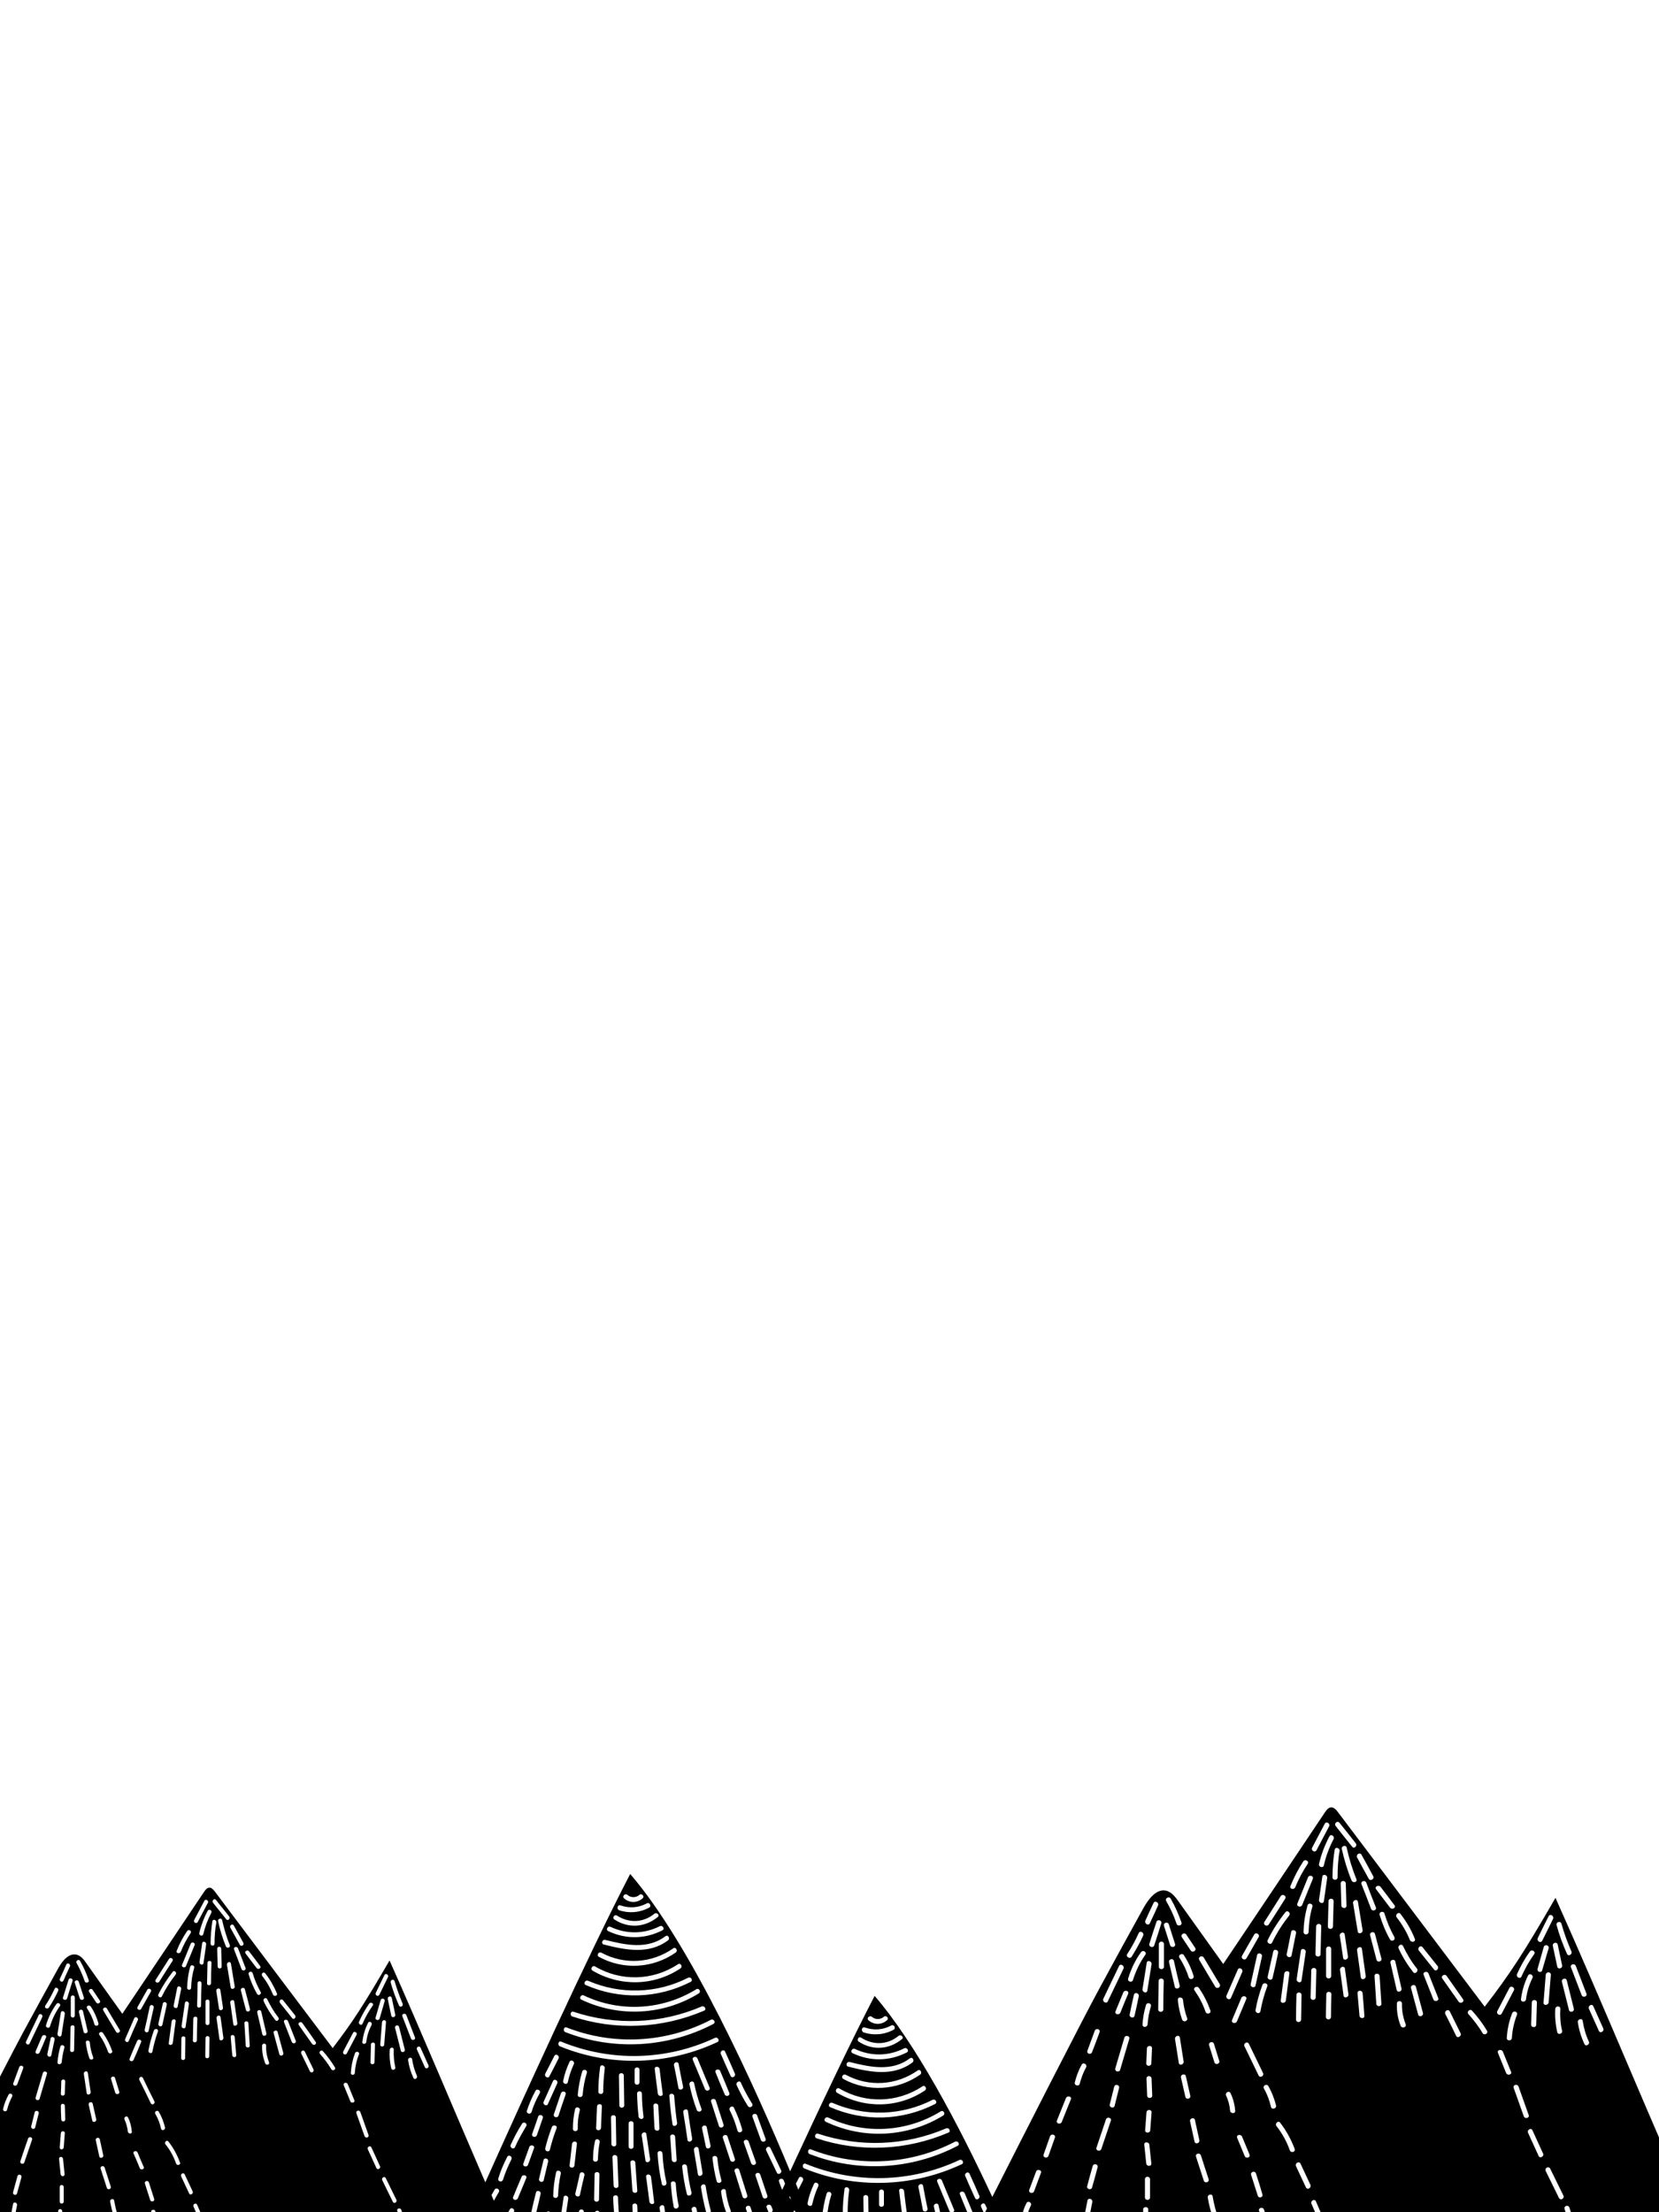 <?xml version="1.0" encoding="utf-8"?>
<!-- Generator: Adobe Illustrator 22.0.0, SVG Export Plug-In . SVG Version: 6.00 Build 0)  -->
<svg version="1.1" id="Layer_1" xmlns="http://www.w3.org/2000/svg" xmlns:xlink="http://www.w3.org/1999/xlink" x="0px" y="0px"
	 viewBox="0 0 750 1000" style="enable-background:new 0 0 750 1000;" xml:space="preserve">
<style type="text/css">
	.st0{clip-path:url(#SVGID_2_);}
</style>
<g>
	<defs>
		<rect id="SVGID_1_" y="2.5" width="750" height="997.5"/>
	</defs>
	<clipPath id="SVGID_2_">
		<use xlink:href="#SVGID_1_"  style="overflow:visible;"/>
	</clipPath>
	<path class="st0" d="M768.4,1008.2c-21.7-48.4-43.5-101.9-65.2-150.3c-14.2,24.6-20.7,34.6-32,49.2c-22.1-29.3-44.2-58.6-66.3-87.9
		c-0.8-1.1-1.9-2.3-3.2-2.2c-1.2,0.1-2,1.2-2.7,2.2c-15.3,22.9-30.6,45.7-46,68.6c-6.8-9.5-13.5-18.9-20.3-28.4c-1.4-2-3-4-5.3-4.7
		c-4.4-1.2-8,3.5-10.3,7.5c-6.7,12.1-13.4,24.3-20,36.5c-8.3,15.3-35.3,68.3-48.5,94.4c-15.4-33.1-34.7-69.4-53.2-90.9
		c-10.9,21-25,50.8-38.2,79.3c-15.9-38.2-44.9-102.6-72.3-134.4c-19.5,37.6-49.1,102.8-65.5,139.4c-14.4-33.2-28.9-68.1-43.3-100.3
		c-11.5,19.8-16.7,27.9-25.7,39.6c-17.8-23.6-35.6-47.2-53.3-70.8c-0.7-0.9-1.5-1.8-2.6-1.7c-1,0.1-1.6,1-2.2,1.8
		c-12.3,18.4-24.7,36.8-37,55.2c-5.4-7.6-10.9-15.2-16.3-22.9c-1.1-1.6-2.4-3.3-4.3-3.8c-3.6-0.9-6.5,2.8-8.3,6
		c-5.4,9.8-10.8,19.6-16.1,29.4c-8.9,16.5-45.1,87.8-45.1,87.8s154.5,2.4,244.8,0.7c-1.6,3.7-2.5,5.8-2.5,5.8s16.7,1.1,19.4,1.2
		c6.7,0.3,13.4,0.5,20.1,0.5c17.8,0.2,35.3-1.3,53-2.3c11.5-0.7,28.8-0.9,43.3-0.9c-14.5,31.9-25.4,56.7-25.4,56.7
		s16.7,1.1,19.4,1.2c6.7,0.3,13.4,0.5,20.1,0.5c17.8,0.2,35.3-1.3,53-2.3c23-1.3,69.3-0.8,69.3-0.8s-9.8-26.3-24.4-59
		C506.2,1008.7,678.3,1010.8,768.4,1008.2z M46.5,918.9c1.8,2.6,3.2,5.3,4.2,8.2c0.4,1.1-1.4,1.6-1.8,0.5c-1-2.8-2.3-5.4-4-7.8
		C44.3,918.9,45.8,918,46.5,918.9z M41.9,899.5c1.1,1.6,2.1,3.2,3.2,4.8c0.7,1-0.9,1.9-1.6,0.9c-1.1-1.6-2.1-3.2-3.2-4.8
		C39.7,899.4,41.3,898.5,41.9,899.5z M39.4,907.9c-0.7-1,0.9-1.9,1.6-0.9c1.6,2.3,2.7,4.9,3.5,7.6c0.3,1.1-1.4,1.6-1.8,0.5
		C42,912.5,40.9,910.2,39.4,907.9z M40.4,930.4c-0.8-2.3-1.3-4.7-1.6-7.1c-0.1-1.2,1.7-1.2,1.8,0c0.2,2.3,0.7,4.5,1.5,6.6
		C42.6,931,40.8,931.5,40.4,930.4z M36.2,886.4c1.6,2.8,2.9,5.7,3.9,8.7c0.4,1.1-1.4,1.6-1.8,0.5c-1-2.9-2.2-5.6-3.7-8.3
		C34.1,886.3,35.7,885.4,36.2,886.4z M27.1,894.4c1-2.1,2-4.3,2.9-6.4c0.5-1.1,2.1-0.1,1.6,0.9c-1,2.1-2,4.3-2.9,6.4
		C28.1,896.4,26.6,895.5,27.1,894.4z M27.8,919.9c-0.2,1.2-1.9,0.7-1.8-0.5c0.5-3.2,1-6.4,1.5-9.6c0.2-1.2,1.9-0.7,1.8,0.5
		C28.8,913.5,28.3,916.7,27.8,919.9z M29.5,940.9c-0.1,1.8-0.2,3.7-0.2,5.5c0,1.2-1.9,1.2-1.8,0c0.1-1.8,0.2-3.7,0.2-5.5
		C27.7,939.7,29.5,939.7,29.5,940.9z M27.1,906.8c-2,2.8-3.5,5.9-4.5,9.2c-0.3,1.1-2.1,0.6-1.8-0.5c1-3.4,2.6-6.7,4.7-9.6
		C26.1,904.9,27.7,905.8,27.1,906.8z M20.5,906.6c1.6-2.4,3-5,4.2-7.6c0.5-1.1,2.1-0.1,1.6,0.9c-1.2,2.6-2.6,5.2-4.2,7.6
		C21.4,908.5,19.8,907.6,20.5,906.6z M20.8,921c-0.9,2.3-1.9,4.5-2.9,6.8c-0.5,1.1-2.2,0.6-1.8-0.5l2.9-6.8
		C19.5,919.5,21.3,919.9,20.8,921z M11.8,922.8c1.9-4,3.8-7.9,5.7-11.9c0.5-1.1,2.1-0.1,1.6,0.9c-1.9,4-3.8,7.9-5.7,11.9
		C12.9,924.8,11.3,923.9,11.8,922.8z M6,941.7c0.9-2.4,1.8-4.8,2.7-7.3c0.4-1.1,2.2-0.6,1.8,0.5c-0.9,2.4-1.8,4.8-2.7,7.3
		C7.3,943.3,5.6,942.8,6,941.7z M-14.6,998.1c-0.8,1.7-1.4,3.4-1.6,5.3c-0.2,1.2-2,1.2-1.8,0c0.3-2.2,0.9-4.2,1.9-6.2
		C-15.7,996.2-14.1,997.1-14.6,998.1z M-10.9,986.2c-0.8,2.2-1.7,4.4-2.5,6.7c-0.4,1.1-2.2,0.6-1.8-0.5c0.8-2.2,1.7-4.4,2.5-6.7
		C-12.3,984.6-10.5,985.1-10.9,986.2z M-5.9,973.4c-0.8,2.2-1.6,4.4-2.3,6.6c-0.4,1.1-2.2,0.6-1.8-0.5c0.8-2.2,1.6-4.4,2.3-6.6
		C-7.2,971.8-5.5,972.3-5.9,973.4z M-0.1,959.5c-1.1,2.7-2.2,5.5-3.3,8.2c-0.4,1.1-2.2,0.6-1.8-0.5c1.1-2.7,2.2-5.5,3.3-8.2
		C-1.4,957.9,0.4,958.4-0.1,959.5z M1.4,953.3c0.5-2.3,1.4-4.4,2.5-6.5c0.6-1,2.1-0.1,1.6,0.9c-1,1.9-1.8,3.9-2.3,6
		C2.9,954.9,1.1,954.4,1.4,953.3z M6.5,1003c-0.2,1.2-2,0.7-1.8-0.5c0.4-2.1,0.8-4.1,1.2-6.2c0.2-1.2,2-0.7,1.8,0.5
		C7.3,998.8,6.9,1000.9,6.5,1003z M9.7,984.2c-0.7,2.4-1.3,4.9-2,7.3c-0.3,1.1-2.1,0.7-1.8-0.5c0.7-2.4,1.3-4.9,2-7.3
		C8.2,982.5,10,983,9.7,984.2z M14.5,967.2l-3.5,10.3c-0.4,1.1-2.1,0.6-1.8-0.5c1.1-3.4,2.3-6.9,3.5-10.3
		C13.1,965.6,14.9,966.1,14.5,967.2z M17.5,955.3c-0.5,2.1-1.1,4.3-1.6,6.4c-0.3,1.1-2,0.7-1.8-0.5c0.5-2.1,1.1-4.3,1.6-6.4
		C16,953.7,17.8,954.2,17.5,955.3z M21.2,937.5c-1.1,3.7-2.2,7.5-3.3,11.2c-0.3,1.1-2.1,0.7-1.8-0.5c1.1-3.7,2.2-7.5,3.3-11.2
		C19.8,935.9,21.6,936.4,21.2,937.5z M24.7,921.9c-0.5,2.4-1,4.7-1.5,7.1c-0.2,1.2-2,0.7-1.8-0.5c0.5-2.4,1-4.7,1.5-7.1
		C23.1,920.3,24.9,920.8,24.7,921.9z M26,932.2c0.2-2.4,0.6-4.8,1.3-7.1c0.3-1.1,2.1-0.6,1.8,0.5c-0.6,2.2-1,4.4-1.2,6.6
		C27.7,933.4,25.9,933.4,26,932.2z M28.1,1005c0,1.2-1.8,1.2-1.8,0v-5.5c0-1.2,1.8-1.2,1.8,0V1005z M28.8,995.2c0,1.2-1.8,1.2-1.8,0
		v-6.6c0-1.2,1.8-1.2,1.8,0V995.2z M27.4,982.8l-0.7-6.9c-0.1-1.2,1.7-1.2,1.8,0l0.7,6.9C29.3,984,27.5,984,27.4,982.8z M28.8,970.7
		c-0.1,1.2-1.9,1.2-1.8,0c0.2-2.1,0.3-4.3,0.5-6.4c0.1-1.2,1.9-1.2,1.8,0C29.1,966.4,29,968.5,28.8,970.7z M27.7,958.1
		c-0.1-2.1-0.2-4.1-0.2-6.2c0-1.2,1.8-1.2,1.8,0c0.1,2.1,0.2,4.1,0.2,6.2C29.5,959.3,27.7,959.2,27.7,958.1z M28.5,902.9
		c0.8-2.7,1.7-5.3,2.5-8c0.3-1.1,2.1-0.6,1.8,0.5c-0.8,2.7-1.7,5.3-2.5,8C29.9,904.5,28.1,904,28.5,902.9z M33.5,926.7
		c0,1.2-1.9,1.2-1.8,0c0.1-3.4,0.1-6.9,0.2-10.3c0-1.2,1.9-1.2,1.8,0C33.6,919.8,33.6,923.3,33.5,926.7z M33.8,911.1
		c0,1.2-1.8,1.2-1.8,0v-8.2c0-1.2,1.8-1.2,1.8,0V911.1z M35.6,895.8c0.8,2.4,1.5,4.7,2.3,7.1c0.4,1.1-1.4,1.6-1.8,0.5
		c-0.8-2.4-1.5-4.7-2.3-7.1C33.5,895.2,35.2,894.7,35.6,895.8z M35.7,909.6c-0.3-1.2,1.5-1.6,1.8-0.5c0.7,3,1.4,5.9,2.1,8.9
		c0.3,1.1-1.5,1.6-1.8,0.5C37.1,915.5,36.4,912.5,35.7,909.6z M39.2,946.2c-0.4-2.9-0.9-5.8-1.3-8.7c-0.2-1.2,1.6-1.7,1.8-0.5
		c0.4,2.9,0.9,5.8,1.3,8.7C41.1,946.8,39.4,947.3,39.2,946.2z M41.7,958.5c-0.5-2.4-1.1-4.7-1.6-7.1c-0.3-1.2,1.5-1.6,1.8-0.5
		c0.5,2.4,1.1,4.7,1.6,7.1C43.7,959.2,41.9,959.7,41.7,958.5z M44.9,974.8c-0.5-2.4-1.1-4.9-1.6-7.3c-0.3-1.2,1.5-1.6,1.8-0.5
		c0.5,2.4,1.1,4.9,1.6,7.3C46.9,975.4,45.1,975.9,44.9,974.8z M48.3,989c-0.9-2.9-1.9-5.8-2.8-8.7c-0.4-1.1,1.4-1.6,1.8-0.5
		c0.9,2.9,1.9,5.8,2.8,8.7C50.4,989.6,48.6,990.1,48.3,989z M52,1003.6c-1-2.8-1.7-5.6-2.2-8.4c-0.2-1.2,1.6-1.6,1.8-0.5
		c0.5,2.9,1.2,5.7,2.2,8.4C54.2,1004.2,52.4,1004.7,52,1003.6z M52.1,946c-0.6-2.1-1.3-4.1-1.9-6.2c-0.3-1.1,1.4-1.6,1.8-0.5
		c0.6,2.1,1.3,4.1,1.9,6.2C54.3,946.6,52.5,947.1,52.1,946z M52.5,918.5c-1.9-3.2-3.9-6.5-5.8-9.7c-0.6-1,1-1.9,1.6-0.9
		c1.9,3.2,3.9,6.5,5.8,9.7C54.7,918.5,53.1,919.5,52.5,918.5z M183.7,910.9c1.3,3.4,2.6,6.7,3.9,10.1c0.4,1.1-1.4,1.6-1.8,0.5
		l-3.9-10.1C181.5,910.3,183.3,909.8,183.7,910.9z M178.7,934.5c0.3,1.1-1.5,1.6-1.8,0.5c-0.7-2.8-0.9-5.6-0.7-8.5
		c0.1-1.2,1.9-1.2,1.8,0C177.9,929.2,178.1,931.8,178.7,934.5z M178.6,916.7c-0.3-1.2,1.5-1.6,1.8-0.5c0.9,3.4,1.7,6.9,2.6,10.3
		c0.3,1.1-1.5,1.6-1.8,0.5C180.3,923.5,179.5,920.1,178.6,916.7z M178.4,895.6c1,3.4,2.2,6.8,3.6,10.1c0.5,1.1-1.1,2-1.6,0.9
		c-1.5-3.4-2.8-6.9-3.8-10.5C176.4,894.9,178.1,894.4,178.4,895.6z M177.1,903.1c0.5,2.5,1.1,5,1.6,7.6c0.2,1.2-1.5,1.6-1.8,0.5
		c-0.5-2.5-1.1-5-1.6-7.6C175.1,902.4,176.9,902,177.1,903.1z M169.9,900.8c1.3-2.7,2.6-5.3,3.9-8c0.5-1.1,2.1-0.1,1.6,0.9l-3.9,8
		C170.9,902.8,169.4,901.9,169.9,900.8z M169.8,912l2.3-7.9c0.3-1.1,2.1-0.7,1.8,0.5c-0.8,2.6-1.5,5.3-2.3,7.9
		C171.2,913.6,169.4,913.1,169.8,912z M169.5,924.2l-0.2,8c0,1.2-1.9,1.2-1.8,0l0.2-8C167.7,923,169.6,923,169.5,924.2z M165.6,923
		c-0.1,1.2-2,1.2-1.8,0c0.4-3,1.2-5.9,2.6-8.6c0.5-1.1,2.1-0.1,1.6,0.9C166.7,917.8,165.9,920.3,165.6,923z M162.3,913.9
		c1.3-2.9,2.8-5.6,4.6-8.2c0.7-1,2.3,0,1.6,0.9c-1.8,2.6-3.4,5.3-4.6,8.2C163.4,915.9,161.8,914.9,162.3,913.9z M127.9,904.1
		c1.8,2.3,3.7,4.6,5.5,6.9c0.7,0.9-0.6,2.2-1.3,1.3c-1.8-2.3-3.7-4.6-5.5-6.9C125.9,904.5,127.1,903.2,127.9,904.1z M124.5,913.2
		c-2.1-2.7-3.9-5.5-5.3-8.6c-0.5-1.1,1.1-2,1.6-0.9c1.4,2.9,3,5.7,5,8.2C126.5,912.8,125.3,914.1,124.5,913.2z M119.9,892
		c2.2,2.8,3.9,5.8,5.3,9.1c0.4,1.1-1.3,1.6-1.8,0.5c-1.2-3-2.8-5.8-4.8-8.3C117.8,892.3,119.1,891,119.9,892z M112.6,882.1
		c1.7,2.2,3.4,4.4,5,6.6c0.7,0.9-0.9,1.9-1.6,0.9c-1.7-2.2-3.4-4.4-5-6.6C110.3,882.1,111.9,881.2,112.6,882.1z M109.2,890.1
		c-1.1-3-2.3-6-3.4-8.9c-0.4-1.1,1.3-1.6,1.8-0.5c1.1,3,2.3,6,3.4,8.9C111.4,890.7,109.6,891.2,109.2,890.1z M105.7,870.4
		c1.4,2.6,2.9,5.2,4.3,7.8c0.6,1-1,2-1.6,0.9c-1.4-2.6-2.9-5.2-4.3-7.8C103.6,870.3,105.2,869.4,105.7,870.4z M97.6,858.8
		c2,2.5,4,5,6,7.5c0.7,0.9-0.6,2.2-1.3,1.3c-2-2.5-4-5-6-7.5C95.6,859.2,96.9,857.9,97.6,858.8z M98.4,888.9l-0.2-8
		c0-1.2,1.8-1.2,1.8,0l0.2,8C100.3,890.1,98.4,890.1,98.4,888.9z M100.8,907.5c0.2,1.2-1.6,1.7-1.8,0.5c-0.4-2.7-0.8-5.3-1.2-8
		c-0.2-1.2,1.6-1.6,1.8-0.5C100,902.1,100.4,904.8,100.8,907.5z M95.5,864.7c-1.6,3.1-2.8,6.2-3.6,9.6c-0.3,1.2-2,0.7-1.8-0.5
		c0.8-3.5,2.1-6.9,3.8-10.1C94.5,862.7,96.1,863.6,95.5,864.7z M92,887.4c-0.2,1.2-1.9,0.7-1.8-0.5c0.4-2.8,0.8-5.6,1.2-8.5
		c0.2-1.2,1.9-0.7,1.8,0.5C92.8,881.7,92.4,884.5,92,887.4z M94.7,904.7v9.8c0,1.2-1.8,1.2-1.8,0v-9.8
		C92.9,903.6,94.7,903.6,94.7,904.7z M91.1,896.5c-0.1,3.4-0.2,6.7-0.2,10.1c0,1.2-1.9,1.2-1.8,0c0.1-3.4,0.2-6.7,0.2-10.1
		C89.3,895.3,91.1,895.3,91.1,896.5z M87.8,867.9c1.5-2.9,3.1-5.8,4.6-8.7c0.5-1,2.1-0.1,1.6,0.9c-1.5,2.9-3.1,5.8-4.6,8.7
		C88.8,869.9,87.2,868.9,87.8,867.9z M88,879.2c-1.3,3.2-2.6,6.4-3.9,9.5c-0.4,1.1-2.2,0.6-1.8-0.5c1.3-3.2,2.6-6.4,3.9-9.5
		C86.6,877.6,88.4,878.1,88,879.2z M78.5,906.6c0.5-2.7,1.1-5.3,1.6-8c0.2-1.2,2-0.7,1.8,0.5c-0.5,2.7-1.1,5.3-1.6,8
		C80.1,908.2,78.3,907.7,78.5,906.6z M79.4,913.7c-0.4,3.3-0.9,6.6-1.3,9.8c-0.2,1.2-2,1.2-1.8,0c0.4-3.3,0.9-6.6,1.3-9.8
		C77.8,912.5,79.6,912.5,79.4,913.7z M82,921.4c0-1.2,1.9-1.2,1.8,0c0,3-0.1,5.9-0.1,8.9c0,1.2-1.9,1.2-1.8,0
		C81.9,927.4,82,924.4,82,921.4z M82.1,915.7c0.5-3.4,1-6.9,1.5-10.3c0.2-1.2,1.9-0.7,1.8,0.5c-0.5,3.4-1,6.8-1.5,10.3
		C83.7,917.4,81.9,916.9,82.1,915.7z M84.6,898.6c0.1-3.3,0.5-6.5,1.4-9.6c0.3-1.1,2.1-0.6,1.8,0.5c-0.9,3-1.3,6-1.4,9.1
		C86.4,899.7,84.6,899.7,84.6,898.6z M79.9,881.8c1.2-3.1,2.8-6.1,4.7-8.9c0.7-1,2.2-0.1,1.6,0.9c-1.8,2.7-3.3,5.5-4.5,8.5
		C81.2,883.4,79.4,882.9,79.9,881.8z M79.4,892.6c-2.4,3-4.5,6.3-6.2,9.8c-0.5,1.1-2.1,0.1-1.6-0.9c1.8-3.6,4-7,6.5-10.2
		C78.8,890.4,80.1,891.7,79.4,892.6z M75.4,906.2c-0.7,3-1.3,6.1-2,9.1c-0.3,1.2-2,0.7-1.8-0.5c0.7-3,1.3-6.1,2-9.1
		C73.9,904.5,75.6,905,75.4,906.2z M70.4,894.9c2-3.1,4-6.3,6-9.4c0.6-1,2.2-0.1,1.6,0.9c-2,3.1-4,6.2-6,9.4
		C71.3,896.8,69.7,895.9,70.4,894.9z M71.4,918.3c-1.1,3-1.9,6-2.5,9.1c-0.2,1.2-2,0.7-1.8-0.5c0.6-3.1,1.4-6.1,2.5-9.1
		C70.1,916.7,71.8,917.2,71.4,918.3z M68.2,950.8c-1.7-3.5-3.4-7.1-5.2-10.6c-0.5-1.1,1.1-2,1.6-0.9c1.7,3.5,3.4,7.1,5.2,10.6
		C70.3,950.9,68.8,951.8,68.2,950.8z M69.5,907.5c-0.8,3.5-1.6,7-2.3,10.5c-0.3,1.2-2,0.7-1.8-0.5c0.8-3.5,1.6-7,2.3-10.5
		C68,905.9,69.7,906.3,69.5,907.5z M62.2,907.2c1.5-2.6,2.9-5.2,4.4-7.8c0.6-1,2.2-0.1,1.6,0.9c-1.5,2.6-2.9,5.2-4.4,7.8
		C63.2,909.1,61.6,908.2,62.2,907.2z M56.6,921.7c1.4-3.1,2.7-6.3,4.1-9.4c0.5-1.1,2.1-0.1,1.6,0.9c-1.4,3.1-2.8,6.3-4.1,9.4
		C57.7,923.7,56.1,922.7,56.6,921.7z M57.8,963.6c-0.2-1.9-0.7-3.8-1.5-5.5c-0.5-1.1,1.1-2,1.6-0.9c1,2,1.5,4.2,1.7,6.4
		C59.8,964.7,58,964.7,57.8,963.6z M58.6,930.6c1.1-2.7,2.2-5.4,3.4-8c0.4-1.1,2.2-0.6,1.8,0.5c-1.1,2.7-2.2,5.4-3.4,8
		C59.9,932.2,58.2,931.7,58.6,930.6z M63.2,980.1c-0.9-2.2-1.8-4.4-2.8-6.6c-0.5-1.1,1.3-1.6,1.8-0.5c0.9,2.2,1.8,4.4,2.8,6.6
		C65.4,980.6,63.6,981.1,63.2,980.1z M67.9,994.5c-0.8-2.5-1.6-5-2.4-7.5c-0.3-1.1,1.4-1.6,1.8-0.5c0.8,2.5,1.6,5,2.4,7.5
		C70.1,995.1,68.3,995.6,67.9,994.5z M70.2,1005.3c-0.6-1.8-1.2-3.5-1.8-5.3c-0.4-1.1,1.4-1.6,1.8-0.5c0.6,1.8,1.2,3.5,1.8,5.3
		C72.4,1005.9,70.6,1006.4,70.2,1005.3z M72.8,962.2c-0.5-2.4-1.4-4.6-2.6-6.7c-0.6-1,1-1.9,1.6-0.9c1.3,2.2,2.2,4.6,2.8,7.1
		C74.8,962.9,73,963.4,72.8,962.2z M79.6,978c-1.1-3.2-2.7-6.1-4.8-8.7c-0.7-0.9,0.6-2.2,1.3-1.3c2.3,2.9,4,6.1,5.3,9.6
		C81.8,978.6,80,979.1,79.6,978z M85.5,991.5c-1.2-2.6-2.4-5.1-3.6-7.7c-0.5-1.1,1.1-2,1.6-0.9c1.2,2.6,2.4,5.1,3.6,7.7
		C87.6,991.6,86,992.6,85.5,991.5z M87.4,912.5c0-1.2,1.9-1.2,1.8,0c-0.1,3.3-0.2,6.6-0.2,9.8c0,1.2-1.9,1.2-1.8,0
		C87.3,919.1,87.3,915.8,87.4,912.5z M90.9,1005.3c-1.1-2.6-2.3-5.2-3.4-7.8c-0.5-1.1,1.1-2,1.6-0.9c1.1,2.6,2.3,5.2,3.4,7.8
		C93,1005.4,91.4,1006.3,90.9,1005.3z M94.6,929.5c0,1.2-1.9,1.2-1.8,0c0-2.7,0.1-5.5,0.1-8.2c0-1.2,1.9-1.2,1.8,0
		C94.7,924,94.6,926.7,94.6,929.5z M95.4,896.5c0,1.2-1.9,1.2-1.8,0c0.1-3.1,0.1-6.1,0.2-9.2c0-1.2,1.9-1.2,1.8,0
		C95.5,890.4,95.4,893.4,95.4,896.5z M97,878.6c0,1.2-1.8,1.2-1.8,0c0-3.4,0.3-6.7,0.8-10.1c0.2-1.2,1.9-0.7,1.8,0.5
		C97.2,872.2,97,875.4,97,878.6z M99.2,921.7c-0.4-3.1-0.9-6.2-1.3-9.4c-0.2-1.2,1.6-1.7,1.8-0.5l1.3,9.4
		C101.1,922.3,99.3,922.8,99.2,921.7z M102.1,879.8c-1.5-3.7-2.7-7.5-3.5-11.4c-0.2-1.1,1.5-1.6,1.8-0.5c0.9,3.9,2,7.7,3.5,11.4
		C104.3,880.4,102.5,880.9,102.1,879.8z M104.4,887.6c0.6,3.4,1.1,6.9,1.7,10.3c0.2,1.2-1.6,1.6-1.8,0.5c-0.6-3.4-1.1-6.9-1.7-10.3
		C102.5,886.9,104.2,886.4,104.4,887.6z M105,929c-0.2-2.8-0.5-5.5-0.7-8.2c-0.1-1.2,1.7-1.2,1.8,0c0.2,2.7,0.5,5.5,0.7,8.2
		C106.9,930.2,105.1,930.2,105,929z M105.5,915.1c-0.5-3.3-0.9-6.6-1.4-9.8c-0.2-1.2,1.6-1.7,1.8-0.5c0.5,3.3,0.9,6.6,1.4,9.8
		C107.4,915.7,105.6,916.2,105.5,915.1z M111.1,924.7c-0.2-3.4-0.4-6.7-0.6-10.1c-0.1-1.2,1.8-1.2,1.8,0c0.2,3.4,0.4,6.7,0.6,10.1
		C113,925.8,111.1,925.8,111.1,924.7z M111.2,908.6c-0.8-3-1.6-5.9-2.3-8.9c-0.3-1.1,1.5-1.6,1.8-0.5c0.8,3,1.6,5.9,2.3,8.9
		C113.3,909.3,111.5,909.8,111.2,908.6z M112.4,892.4c-0.3-1.1,1.4-1.6,1.8-0.5c0.9,3,2.1,5.8,3.6,8.5c0.6,1-1,2-1.6,0.9
		C114.6,898.5,113.3,895.5,112.4,892.4z M118.1,909.3c0.8,3.3,1.5,6.6,2.3,9.8c0.3,1.2-1.5,1.6-1.8,0.5c-0.8-3.3-1.5-6.6-2.3-9.8
		C116,908.6,117.8,908.1,118.1,909.3z M119.9,932.7c-1-2.6-1.5-5.3-1.4-8c0-1.2,1.9-1.2,1.8,0c-0.1,2.6,0.4,5.1,1.3,7.5
		C122.1,933.3,120.3,933.8,119.9,932.7z M126.3,928.6c-0.9-3.2-1.7-6.4-2.6-9.6c-0.3-1.1,1.5-1.6,1.8-0.5c0.9,3.2,1.7,6.4,2.6,9.6
		C128.3,929.2,126.6,929.7,126.3,928.6z M131.9,923l-3.5-8.9c-0.4-1.1,1.3-1.6,1.8-0.5l3.5,8.9C134.1,923.7,132.3,924.1,131.9,923z
		 M140.1,936.3c-1.3-2.7-2.6-5.3-3.9-8c-0.5-1.1,1.1-2,1.6-0.9c1.3,2.7,2.6,5.3,3.9,8C142.2,936.5,140.7,937.4,140.1,936.3z
		 M141.1,923.9c-2-2.8-4-5.6-6-8.5c-0.7-1,0.9-1.9,1.6-0.9c2,2.8,4,5.6,6,8.5C143.4,924,141.8,924.9,141.1,923.9z M149.8,935.4
		c-1.5-2.5-3.2-4.8-5.1-6.9c-0.8-0.9,0.5-2.2,1.3-1.3c2,2.2,3.8,4.7,5.4,7.3C152,935.5,150.4,936.4,149.8,935.4z M155.2,927.3
		c1.5-2.8,2.9-5.6,4.4-8.4c0.5-1,2.1-0.1,1.6,0.9c-1.5,2.8-2.9,5.6-4.4,8.4C156.2,929.3,154.6,928.4,155.2,927.3z M158.4,949.9
		l-3-7.3c-0.4-1.1,1.3-1.6,1.8-0.5l3,7.3C160.6,950.5,158.8,950.9,158.4,949.9z M158.6,937c0.2-3.1,0.8-6,1.9-8.9
		c0.4-1.1,2.2-0.6,1.8,0.5c-1.1,2.7-1.7,5.5-1.9,8.4C160.4,938.2,158.5,938.2,158.6,937z M164.8,965.6c-1.2-3.5-2.5-6.9-3.7-10.4
		c-0.4-1.1,1.4-1.6,1.8-0.5c1.2,3.5,2.5,6.9,3.7,10.4C167,966.3,165.2,966.7,164.8,965.6z M170.2,980.1c-1.3-2.8-2.6-5.7-3.9-8.5
		c-0.5-1.1,1.1-2,1.6-0.9c1.3,2.8,2.6,5.6,3.9,8.5C172.2,980.2,170.7,981.1,170.2,980.1z M171.9,924.2c0.3-3.4,0.5-6.7,0.8-10.1
		c0.1-1.2,1.9-1.2,1.8,0c-0.3,3.4-0.5,6.7-0.8,10.1C173.7,925.4,171.8,925.4,171.9,924.2z M177.6,995.3l-4.8-9.8
		c-0.5-1.1,1.1-2,1.6-0.9c1.6,3.3,3.2,6.6,4.8,9.8C179.7,995.5,178.1,996.4,177.6,995.3z M181.5,1005.5l-1.9-6.1
		c-0.4-1.1,1.4-1.6,1.8-0.5c0.6,2,1.3,4.1,1.9,6.1C183.7,1006.1,181.9,1006.6,181.5,1005.5z M186.9,939.3c-1.2-2.6-2-5.2-2.4-8
		c-0.2-1.2,1.6-1.6,1.8-0.5c0.4,2.6,1.1,5.1,2.2,7.6C188.9,939.4,187.4,940.4,186.9,939.3z M192.1,934.5c-1.2-2.7-2.4-5.3-3.6-8
		c-0.5-1.1,1.1-2,1.6-0.9c1.2,2.7,2.4,5.3,3.6,8C194.2,934.6,192.6,935.6,192.1,934.5z M445.4,996.6c0.3,0.6,0.5,1.1,0.8,1.7
		c-0.4,0.9-0.9,1.7-1.2,2.4c-0.5-1-1-2-1.4-3C442.9,996.4,444.8,995.3,445.4,996.6z M438.3,982.6c1.5,3.3,3,6.6,4.4,9.9
		c0.6,1.3-1.3,2.4-1.9,1.1c-1.5-3.3-3-6.6-4.4-9.9C435.8,982.4,437.7,981.3,438.3,982.6z M436.1,991.4c1.4,3.3,2.8,6.6,4.1,9.9
		c0.5,1.3-1.6,1.9-2.1,0.6c-1.4-3.3-2.8-6.6-4.1-9.9C433.4,990.7,435.5,990.1,436.1,991.4z M394.2,911.7c1.5,1.3,3.8,1.3,5.3,0
		c1-1,2.6,0.6,1.5,1.5c-2.4,2.2-6,2.2-8.4,0C391.6,912.3,393.1,910.8,394.2,911.7z M391,916.5c4,1.4,8.2,1.1,11.9-0.9
		c1.2-0.7,2.3,1.2,1.1,1.9c-4.3,2.3-9.1,2.7-13.6,1.2C389.1,918.1,389.6,916,391,916.5z M389.3,921.1c5.4,3.5,11.9,3.3,16.9-0.8
		c1.1-0.9,2.7,0.7,1.5,1.5c-5.8,4.7-13.2,5.2-19.5,1.1C387.1,922.2,388.2,920.3,389.3,921.1z M386.5,926.2
		c7.2,3.4,15.2,3.3,22.3-0.3c1.3-0.6,2.4,1.3,1.1,1.9c-7.9,4-16.5,4.1-24.5,0.3C384.2,927.5,385.3,925.6,386.5,926.2z M384.1,932.1
		c9.2,2.3,19.1,4.5,27.3-1.7c1.1-0.8,2.2,1.1,1.1,1.9c-8.6,6.5-19.2,4.4-29,1.9C382.1,933.9,382.7,931.8,384.1,932.1z M382.4,937.9
		c10.4,5.6,22.8,4.8,32.5-2c1.1-0.8,2.2,1.1,1.1,1.9c-10.3,7.2-23.6,8-34.7,2C380,939.1,381.1,937.2,382.4,937.9z M379.5,944.1
		c11.7,6.9,26.2,6.5,37.5-1c1.2-0.8,2.3,1.1,1.1,1.9c-12,8-27.3,8.3-39.7,1C377.2,945.2,378.3,943.3,379.5,944.1z M376.4,950.6
		c14.6,6.3,31.1,5.8,45.2-1.4c1.3-0.6,2.4,1.2,1.1,1.9c-14.9,7.6-32.1,8.1-47.4,1.4C374,951.9,375.1,950,376.4,950.6z M374.4,957.2
		c16.3,7.8,35.5,6.7,50.9-2.8c1.2-0.7,2.3,1.1,1.1,1.9c-16.1,9.9-36.1,10.9-53.1,2.8C372,958.4,373.2,956.6,374.4,957.2z
		 M369.8,964.5c19,6.3,39.5,5.5,57.9-2.4c1.3-0.5,2.4,1.3,1.1,1.9c-19,8.1-40,9.1-59.6,2.6C367.9,966.2,368.5,964.1,369.8,964.5z
		 M366.6,971.6c21.2,8.3,45,7,65.2-3.5c1.2-0.6,2.4,1.2,1.1,1.9c-20.7,10.8-45.1,12.2-66.9,3.7C364.8,973.2,365.3,971.1,366.6,971.6
		z M364.2,978.1c22.4,9.2,47.6,8.6,69.5-1.7c1.3-0.6,2.4,1.3,1.1,1.9c-22.4,10.5-48.3,11.3-71.2,1.9
		C362.4,979.7,362.9,977.6,364.2,978.1z M421.4,1009.5c0.6,4.1,1.2,8.3,1.9,12.4c0.2,1.4-1.9,2-2.1,0.6c-0.6-4.1-1.2-8.3-1.9-12.4
		C419.1,1008.7,421.2,1008.1,421.4,1009.5z M417.2,998.9c-0.6-3.4-1.3-6.8-2-10.2c-0.3-1.4,1.9-2,2.1-0.6c0.6,3.4,1.3,6.8,2,10.2
		C419.6,999.7,417.5,1000.3,417.2,998.9z M422.2,997.5c-0.3-1.4,1.8-2,2.1-0.6c0.8,3.9,1.9,7.7,3.3,11.5c0.5,1.3-1.6,1.9-2.1,0.6
		C424.1,1005.2,423,1001.4,422.2,997.5z M425.8,985.6l5.5,13.2c0.5,1.3-1.6,1.9-2.1,0.6c-1.8-4.4-3.7-8.8-5.5-13.2
		C423.2,984.9,425.3,984.4,425.8,985.6z M426.3,1026.4l1.8,10.9c0.2,1.4-1.9,2-2.1,0.6c-0.6-3.6-1.2-7.3-1.8-10.9
		C424,1025.7,426.1,1025.1,426.3,1026.4z M427.9,1017.3c-0.3-1.4,1.8-2,2.1-0.6l1.7,8.2c0.3,1.4-1.8,2-2.1,0.6
		C429,1022.8,428.5,1020.1,427.9,1017.3z M410.1,1001.5c0.2,1.4-2,1.4-2.2,0c-0.5-3.7-1-7.4-1.4-11.1c-0.2-1.4,2-1.4,2.2,0
		C409.1,994.1,409.6,997.8,410.1,1001.5z M399.6,990.8v5.7c0,1.4-2.2,1.4-2.2,0v-5.7C397.4,989.4,399.6,989.4,399.6,990.8z
		 M355.9,1012.6c-0.9,2.6-1.8,5.2-2.7,7.8c-0.5,1.3-2.6,0.8-2.1-0.6c0.9-2.6,1.8-5.2,2.7-7.8c0-0.1,0.1-0.1,0.1-0.2c0.7,0,1.3,0,2,0
		C355.9,1012,356,1012.3,355.9,1012.6z M365.1,995.8c0.6-3,1.6-5.9,2.9-8.6c0.6-1.3,2.5-0.2,1.9,1.1c-1.2,2.6-2.1,5.3-2.7,8.1
		C366.9,997.7,364.8,997.2,365.1,995.8z M366.2,1002c-0.1,0.2-0.1,0.4-0.2,0.6c-0.2-0.6-0.5-1.3-0.8-1.9
		C365.9,1000.7,366.5,1001.2,366.2,1002z M363.4,1010.3c-0.5,0.3-1.4,0.2-1.7-0.6c-0.1-0.2-0.2-0.3-0.2-0.5c0.3-1,0.7-2,1-3.1
		c0.4,1,0.9,2,1.3,3C363.7,1009.5,363.5,1009.9,363.4,1010.3z M357.9,1001.5c0.4-0.8,0.7-1.6,1.1-2.3c0.2,0.1,0.4,0.2,0.5,0.5
		c0.3,0.6,0.6,1.2,0.9,1.8c-0.4,0.9-0.8,1.7-1.2,2.6C358.8,1003.2,358.4,1002.4,357.9,1001.5z M357.6,994.1
		c-0.5-0.2-0.9-0.8-0.6-1.5C357.2,993.2,357.4,993.6,357.6,994.1z M352.3,1006.1c-0.2,0.5-0.4,1-0.6,1.5c-0.5,0.1-1.1-0.1-1.4-0.7
		c-0.1-0.3-0.2-0.5-0.3-0.8c0.4-0.9,0.8-1.9,1.2-2.8C351.5,1004.2,351.9,1005.1,352.3,1006.1z M351.9,1026.3c-0.9,2.5-1.8,5-2.7,7.5
		c-0.5,1.3-2.6,0.7-2.1-0.6c0.9-2.5,1.8-5,2.7-7.5C350.3,1024.4,352.4,1025,351.9,1026.3z M357.1,1026.3c0.8-3.3,1.8-6.5,3-9.6
		c0.5-1.3,2.6-0.7,2.1,0.6c-1.2,3.1-2.2,6.3-3,9.6C358.8,1028.2,356.7,1027.7,357.1,1026.3z M361,1011.8c0.6,0,1.2,0,1.8,0
		C362.4,1012.4,361.4,1012.3,361,1011.8z M370.5,1008.5c0.3-1.4,2.5-0.8,2.1,0.6c-0.7,2.7-1,5.5-0.9,8.3c0,1.4-2.2,1.4-2.2,0
		C369.4,1014.4,369.8,1011.5,370.5,1008.5z M361.1,984.6c0.6-1.3,2.5-0.2,1.9,1.1c-0.7,1.4-1.4,2.7-2.1,4.1
		c-0.4-0.9-0.7-1.8-1.1-2.7C360.2,986.3,360.7,985.4,361.1,984.6z M354.3,985.6c0.2,0.5,0.4,1,0.6,1.5c-0.4,0.9-0.8,1.8-1.3,2.8
		c-0.5-1.2-1-2.5-1.4-3.7C351.7,984.9,353.8,984.3,354.3,985.6z M348.3,971c1.6,3.3,3.2,6.7,4.8,10c0.6,1.3-1.3,2.4-1.9,1.1
		c-1.6-3.3-3.2-6.7-4.8-10C345.8,970.8,347.7,969.7,348.3,971z M343.7,983c1.1,3.2,2.1,6.3,3.2,9.5c0.4,1.3-1.7,1.9-2.1,0.6
		c-1.1-3.2-2.1-6.3-3.2-9.5C341.1,982.2,343.2,981.6,343.7,983z M339.6,977.9c-1.1-3.1-2.2-6.2-3.3-9.3c-0.5-1.3,1.6-1.9,2.1-0.6
		c1.1,3.1,2.2,6.2,3.3,9.3C342.2,978.6,340.1,979.2,339.6,977.9z M342.3,956.3c1.3,3.5,2.5,7,3.8,10.5c0.5,1.3-1.6,1.9-2.1,0.6
		c-1.3-3.5-2.5-7-3.8-10.5C339.7,955.5,341.9,955,342.3,956.3z M334.9,941.4c1.5,3.3,3.2,6.5,5.1,9.5c0.8,1.2-1.1,2.3-1.9,1.1
		c-1.9-3-3.6-6.2-5.1-9.5C332.5,941.3,334.4,940.2,334.9,941.4z M333.4,963.1c-0.9-3.2-2-6.3-3.5-9.2c-0.6-1.3,1.3-2.4,1.9-1.1
		c1.5,3.1,2.8,6.4,3.7,9.7C335.9,963.9,333.8,964.5,333.4,963.1z M327.8,927.4c1.5,3.3,3,6.6,4.4,9.9c0.6,1.3-1.3,2.4-1.9,1.1
		c-1.5-3.3-3-6.6-4.4-9.9C325.3,927.2,327.2,926.1,327.8,927.4z M325.6,936.2c1.4,3.3,2.8,6.6,4.1,9.9c0.5,1.3-1.6,1.9-2.1,0.6
		c-1.4-3.3-2.8-6.6-4.1-9.9C322.9,935.5,325.1,934.9,325.6,936.2z M283.7,856.6c1.5,1.3,3.8,1.3,5.3,0c1-1,2.6,0.6,1.5,1.5
		c-2.4,2.2-6,2.2-8.4,0C281.1,857.2,282.6,855.6,283.7,856.6z M280.5,861.3c4,1.4,8.2,1.1,11.9-0.9c1.2-0.7,2.3,1.2,1.1,1.9
		c-4.3,2.3-9.1,2.7-13.6,1.2C278.6,863,279.2,860.8,280.5,861.3z M278.9,865.9c5.4,3.5,11.9,3.3,16.9-0.8c1.1-0.9,2.7,0.7,1.5,1.5
		c-5.8,4.7-13.2,5.2-19.5,1.1C276.6,867,277.7,865.2,278.9,865.9z M276,871c7.2,3.4,15.2,3.3,22.3-0.3c1.3-0.6,2.4,1.3,1.1,1.9
		c-7.9,4-16.5,4.1-24.5,0.3C273.7,872.3,274.8,870.4,276,871z M273.6,876.9c9.2,2.3,19.1,4.5,27.3-1.7c1.1-0.8,2.2,1.1,1.1,1.9
		c-8.6,6.5-19.2,4.4-29,1.9C271.6,878.7,272.2,876.6,273.6,876.9z M271.9,882.7c10.4,5.6,22.8,4.8,32.5-2c1.1-0.8,2.2,1.1,1.1,1.9
		c-10.3,7.2-23.6,8-34.7,2C269.5,883.9,270.6,882,271.9,882.7z M269,888.9c11.7,6.9,26.2,6.5,37.5-1c1.2-0.8,2.3,1.1,1.1,1.9
		c-12,8-27.3,8.3-39.7,1C266.7,890.1,267.8,888.2,269,888.9z M265.9,895.4c14.6,6.3,31.1,5.8,45.2-1.4c1.3-0.6,2.4,1.2,1.1,1.9
		c-14.9,7.6-32.1,8.1-47.4,1.4C263.5,896.7,264.6,894.8,265.9,895.4z M263.9,902c16.3,7.8,35.5,6.7,50.9-2.8
		c1.2-0.7,2.3,1.1,1.1,1.9c-16.1,9.9-36.1,10.9-53.1,2.8C261.6,903.3,262.7,901.4,263.9,902z M259.3,909.4c19,6.3,39.5,5.5,57.9-2.4
		c1.3-0.5,2.4,1.3,1.1,1.9c-19,8.1-40,9.1-59.6,2.6C257.4,911,258,908.9,259.3,909.4z M256.2,916.5c21.2,8.3,45,7,65.2-3.5
		c1.2-0.6,2.4,1.2,1.1,1.9c-20.7,10.8-45.1,12.2-66.9,3.7C254.3,918.1,254.9,915.9,256.2,916.5z M253.7,922.9
		c22.4,9.2,47.6,8.6,69.5-1.7c1.3-0.6,2.4,1.3,1.1,1.9c-22.4,10.5-48.3,11.3-71.2,1.9C251.9,924.5,252.4,922.4,253.7,922.9z
		 M311,954.3c0.6,4.1,1.2,8.3,1.9,12.4c0.2,1.4-1.9,2-2.1,0.6c-0.6-4.1-1.2-8.3-1.9-12.4C308.6,953.5,310.8,952.9,311,954.3z
		 M306.7,943.8c-0.6-3.4-1.3-6.8-2-10.2c-0.3-1.4,1.9-2,2.1-0.6c0.6,3.4,1.3,6.8,2,10.2C309.1,944.6,307,945.2,306.7,943.8z
		 M311.7,942.3c-0.3-1.4,1.8-2,2.1-0.6c0.8,3.9,1.9,7.7,3.3,11.5c0.5,1.3-1.6,1.9-2.1,0.6C313.6,950,312.5,946.2,311.7,942.3z
		 M315.3,930.5l5.5,13.2c0.5,1.3-1.6,1.9-2.1,0.6c-1.8-4.4-3.7-8.8-5.5-13.2C312.7,929.8,314.8,929.2,315.3,930.5z M315.8,971.3
		l1.8,10.9c0.2,1.4-1.9,2-2.1,0.6c-0.6-3.6-1.2-7.3-1.8-10.9C313.5,970.5,315.6,969.9,315.8,971.3z M317.4,962.2
		c-0.3-1.4,1.8-2,2.1-0.6l1.7,8.2c0.3,1.4-1.8,2-2.1,0.6C318.5,967.6,318,964.9,317.4,962.2z M299.6,946.4c0.2,1.4-2,1.4-2.2,0
		c-0.5-3.7-1-7.4-1.4-11.1c-0.2-1.4,2-1.4,2.2,0C298.6,939,299.1,942.7,299.6,946.4z M289.1,935.6v5.7c0,1.4-2.2,1.4-2.2,0v-5.7
		C286.9,934.2,289.1,934.2,289.1,935.6z M250.4,955.7c1.1-3.2,2.1-6.3,3.2-9.5c0.5-1.3,2.6-0.8,2.1,0.6c-1.1,3.2-2.2,6.3-3.2,9.5
		C252.1,957.6,249.9,957.1,250.4,955.7z M251.6,962.1c-1.2,3.1-2.2,6.3-3,9.6c-0.3,1.4-2.4,0.8-2.1-0.6c0.8-3.3,1.8-6.5,3-9.6
		C250,960.2,252.2,960.8,251.6,962.1z M254.6,940.6c0.6-3,1.6-5.9,2.9-8.6c0.6-1.3,2.5-0.2,1.9,1.1c-1.2,2.6-2.1,5.3-2.7,8.1
		C256.4,942.6,254.3,942,254.6,940.6z M260,953.4c0.3-1.4,2.5-0.8,2.1,0.6c-0.7,2.7-1,5.5-0.9,8.3c0,1.4-2.2,1.4-2.2,0
		C259,959.2,259.3,956.3,260,953.4z M246.5,937.4c1.4-2.7,2.7-5.3,4.1-8c0.6-1.3,2.5-0.2,1.9,1.1c-1.3,2.7-2.7,5.3-4.1,8
		C247.8,939.8,245.9,938.7,246.5,937.4z M245.8,950c1.4-3.1,2.8-6.2,4.2-9.3c0.6-1.3,2.5-0.2,1.9,1.1c-1.4,3.1-2.8,6.2-4.2,9.3
		C247.1,952.4,245.2,951.3,245.8,950z M245.4,957.4c-0.9,2.6-1.8,5.2-2.7,7.8c-0.5,1.3-2.6,0.8-2.1-0.6c0.9-2.6,1.8-5.2,2.7-7.8
		C243.7,955.5,245.8,956.1,245.4,957.4z M241.4,971.1c-0.9,2.5-1.8,5-2.7,7.5c-0.5,1.3-2.6,0.7-2.1-0.6c0.9-2.5,1.8-5,2.7-7.5
		C239.8,969.2,241.9,969.8,241.4,971.1z M238.2,954.1c1-3.1,2.3-6.1,3.9-9c0.7-1.2,2.6-0.1,1.9,1.1c-1.5,2.7-2.8,5.5-3.7,8.5
		C239.9,956,237.8,955.5,238.2,954.1z M230.9,969.5c1.5-3.3,3.2-6.5,5.1-9.5c0.8-1.2,2.6-0.1,1.9,1.1c-1.9,3.1-3.6,6.2-5.1,9.5
		C232.2,971.9,230.3,970.8,230.9,969.5z M225.3,984.7c1-3.4,2.4-6.6,4-9.7c0.7-1.3,2.5-0.1,1.9,1.1c-1.5,3-2.8,6-3.8,9.2
		C226.9,986.7,224.8,986.1,225.3,984.7z M223.6,989.8c0.7-1.2,2.6-0.1,1.9,1.1c-0.8,1.3-1.5,2.6-2.2,3.9c-0.4-0.9-0.8-1.7-1.1-2.6
		C222.7,991.5,223.1,990.6,223.6,989.8z M214.7,1010.4c0.4-1,0.8-2,1.3-3c0.8,0,1.6,0,2.4-0.1c-0.6,1.4-1.2,2.7-1.8,4.1
		C216.1,1012.8,214.2,1011.7,214.7,1010.4z M232.3,999.9c-1.5,2.6-2.6,5.3-3.4,8.1c-0.4,1.3-2.5,0.8-2.1-0.6c0-0.1,0-0.1,0.1-0.2
		c0.7,0,1.3,0,2-0.1c-0.4-0.8-0.8-1.7-1.1-2.6c0.7-2,1.6-3.9,2.7-5.8C231.1,997.5,233,998.6,232.3,999.9z M232,993.1
		c1.3-3.1,2.5-6.1,3.8-9.1c0.5-1.3,2.7-0.7,2.1,0.6c-1.3,3.1-2.5,6.1-3.8,9.1C233.5,995,231.4,994.4,232,993.1z M241.1,1006.3
		c-0.7,2-1.1,4.1-1.3,6.3c-0.1,1.4-2.3,1.4-2.2,0c0.2-2.3,0.6-4.6,1.4-6.9C239.4,1004.4,241.5,1005,241.1,1006.3z M244.4,991.7
		c-0.7,3.1-1.4,6.2-2.2,9.3c-0.3,1.4-2.4,0.8-2.1-0.6c0.7-3.1,1.4-6.2,2.2-9.3C242.6,989.8,244.7,990.4,244.4,991.7z M243.7,984.9
		c0.7-2.8,1.3-5.6,2-8.4c0.3-1.4,2.4-0.8,2.1,0.6l-2,8.4C245.5,986.9,243.4,986.3,243.7,984.9z M248,1009.1c-0.1,1.4-2.3,1.4-2.2,0
		l0.9-8.4c0.2-1.4,2.3-1.4,2.2,0L248,1009.1z M250.1,992.5c0.1-3.5,0.5-7,1.3-10.5c0.3-1.4,2.4-0.8,2.1,0.6
		c-0.7,3.3-1.1,6.6-1.2,9.9C252.2,993.9,250,993.9,250.1,992.5z M255.3,1004.9c-0.2,1.4-2.3,0.8-2.1-0.6c0.5-3.6,1.1-7.3,1.6-11
		c0.2-1.4,2.3-0.8,2.1,0.6C256.3,997.6,255.8,1001.2,255.3,1004.9z M257.5,978.8c0.4-3.2,0.7-6.4,1.1-9.7c0.2-1.4,2.3-1.4,2.2,0
		c-0.4,3.2-0.7,6.4-1.1,9.7C259.6,980.2,257.4,980.2,257.5,978.8z M263,1009.1c-0.1,1.4-2.3,1.4-2.2,0l0.9-9.3
		c0.1-1.4,2.3-1.4,2.2,0L263,1009.1z M264.2,983.3c-0.7,2.9-1.4,5.8-2,8.8c-0.3,1.4-2.4,0.8-2.1-0.6c0.7-2.9,1.4-5.8,2-8.8
		C262.4,981.4,264.5,981.9,264.2,983.3z M265.3,937c-1,3.2-1.6,6.5-1.9,9.9c-0.1,1.4-2.3,1.4-2.2,0c0.3-3.6,1-7.1,2-10.5
		C263.6,935.1,265.7,935.6,265.3,937z M270.9,1010.2c0,1.4-2.2,1.4-2.2,0c0.1-3.3,0.1-6.6,0.2-9.8c0-1.4,2.2-1.4,2.2,0
		C271,1003.7,270.9,1006.9,270.9,1010.2z M268.6,994.2c0.1-3.8,0.1-7.5,0.2-11.3c0-1.4,2.2-1.4,2.2,0c-0.1,3.8-0.1,7.5-0.2,11.3
		C270.8,995.6,268.6,995.6,268.6,994.2z M270.3,976.1c0,1.4-2.2,1.4-2.2,0c0-2.8,0.3-5.6,0.9-8.3c0.3-1.4,2.4-0.8,2.1,0.6
		C270.6,970.9,270.4,973.5,270.3,976.1z M271.7,961.9c-0.1,1.4-2.3,1.4-2.2,0c0.1-3.2,0.3-6.4,0.4-9.7c0.1-1.4,2.3-1.4,2.2,0
		C272,955.4,271.8,958.7,271.7,961.9z M272.7,945.5c0,1.4-2.2,1.4-2.2,0c0-3.7,0.3-7.4,0.8-11.1c0.2-1.4,2.3-0.8,2.1,0.6
		C273,938.5,272.7,942,272.7,945.5z M276.4,969.2c0-4-0.1-8-0.2-12c0-1.4,2.2-1.4,2.2,0c0.1,4,0.1,8,0.2,12
		C278.7,970.6,276.5,970.6,276.4,969.2z M279.1,975.2c0.2,4.3,0.3,8.5,0.5,12.8c0,1.4-2.1,1.4-2.2,0c-0.2-4.3-0.3-8.5-0.5-12.8
		C276.8,973.8,279,973.8,279.1,975.2z M278,1004.2c-0.4-3.6-0.7-7.2-0.8-10.8c0-1.4,2.2-1.4,2.2,0c0.1,3.6,0.3,7.2,0.8,10.8
		C280.3,1005.6,278.1,1005.6,278,1004.2z M280,951.7c-0.1-4.5-0.1-9-0.2-13.5c0-1.4,2.2-1.4,2.2,0c0.1,4.5,0.1,9,0.2,13.5
		C282.2,953.1,280,953.1,280,951.7z M284.2,970.3v-10.4c0-1.4,2.2-1.4,2.2,0v10.4C286.4,971.7,284.2,971.7,284.2,970.3z M285,977.6
		c-0.1-1.4,2.1-1.4,2.2,0c0.3,4.2,0.6,8.4,0.9,12.6c0.1,1.4-2.1,1.4-2.2,0C285.6,986,285.3,981.8,285,977.6z M286.8,1009.5
		c-0.5-4.1-0.8-8.2-0.9-12.4c0-1.4,2.1-1.4,2.2,0c0.1,4.1,0.4,8.3,0.9,12.4C289.2,1010.9,287,1010.9,286.8,1009.5z M288.7,956.8
		c-0.4-3.4-0.6-6.9-0.7-10.4c0-1.4,2.2-1.4,2.2,0c0,3.5,0.3,6.9,0.7,10.4C291.1,958.2,288.9,958.2,288.7,956.8z M291.8,976.6
		c-0.6-3.8-1.1-7.5-1.7-11.3c-0.2-1.4,1.9-2,2.1-0.6c0.6,3.8,1.1,7.5,1.7,11.3C294.1,977.4,292,978,291.8,976.6z M293.1,1007.6
		c-0.3-1.9-0.5-3.8-0.8-5.6c-0.2-1.4,1.9-2,2.1-0.6c0.3,1.9,0.5,3.8,0.8,5.6C295.4,1008.4,293.3,1009,293.1,1007.6z M293.6,995.3
		c-0.5-3.8-1-7.5-1.5-11.3c-0.2-1.4,2-1.4,2.2,0c0.5,3.8,1,7.5,1.4,11.3C296,996.7,293.8,996.6,293.6,995.3z M295.9,962.1
		c-0.2-3.4-0.4-6.8-0.5-10.2c-0.1-1.4,2.1-1.4,2.2,0c0.2,3.4,0.4,6.8,0.5,10.2C298.2,963.5,296,963.5,295.9,962.1z M299.5,973.4
		c0.2,4.5,0.8,8.9,1.8,13.2c0.3,1.4-1.8,2-2.1,0.6c-1-4.6-1.7-9.1-1.9-13.8C297.2,972,299.4,972,299.5,973.4z M299.8,1008.9
		c-0.5-3.6-1.1-7.2-1.6-10.7c-0.2-1.4,1.9-2,2.1-0.6c0.5,3.6,1.1,7.2,1.6,10.7C302.1,1009.7,300,1010.3,299.8,1008.9z M304.8,947.5
		c0.3,4.1,0.7,8.1,1.3,12.1c0.2,1.4-1.9,2-2.1,0.6c-0.6-4.2-1.1-8.5-1.4-12.7C302.5,946.1,304.7,946.1,304.8,947.5z M305.2,965.9
		c0.2,3.5,0.5,6.9,0.7,10.4c0.1,1.4-2.1,1.4-2.2,0c-0.2-3.5-0.5-6.9-0.7-10.4C303,964.5,305.1,964.5,305.2,965.9z M304.6,997.6
		c-0.7-3.5-1.1-7-1.3-10.5c-0.1-1.4,2.1-1.4,2.2,0c0.2,3.3,0.6,6.6,1.3,9.9C307,998.4,304.9,998.9,304.6,997.6z M307,1009.8
		c-0.8-2.2-1.2-4.5-1.1-6.9c0-1.4,2.2-1.4,2.2,0c-0.1,2.2,0.3,4.2,1,6.3C309.6,1010.5,307.5,1011.1,307,1009.8z M310.5,991.7
		c-1-4.1-1.7-8.2-2.1-12.3c-0.1-1.4,2.1-1.4,2.2,0c0.4,4,1.1,7.9,2,11.7C312.9,992.5,310.8,993.1,310.5,991.7z M315,1008.7
		c-0.8-3.3-1.5-6.6-2.3-9.8c-0.3-1.4,1.8-1.9,2.1-0.6c0.8,3.3,1.5,6.6,2.3,9.8C317.5,1009.5,315.4,1010.1,315,1008.7z M319.2,999.8
		c-1-3.6-1.7-7.3-2.3-11c-0.2-1.4,1.9-2,2.1-0.6c0.6,3.7,1.3,7.3,2.3,11C321.7,1000.5,319.6,1001.1,319.2,999.8z M323.6,949.5
		c1.2,3.6,2.3,7.3,3.5,10.9c0.4,1.3-1.7,1.9-2.1,0.6c-1.2-3.6-2.3-7.3-3.5-10.9C321,948.8,323.1,948.2,323.6,949.5z M324.3,975.6
		c0.3,3.3,0.9,6.6,1.8,9.8c0.4,1.4-1.7,1.9-2.1,0.6c-0.9-3.4-1.5-6.9-1.9-10.4C322,974.2,324.2,974.2,324.3,975.6z M325.4,1010
		l-1.9-7.8c-0.3-1.4,1.8-2,2.1-0.6c0.6,2.6,1.3,5.2,1.9,7.8C327.9,1010.8,325.8,1011.3,325.4,1010z M328.2,999.8
		c-1.1-2.9-1.8-5.9-2.2-8.9c-0.2-1.4,1.9-2,2.1-0.6c0.4,3.1,1.1,6,2.2,8.9C330.8,1000.5,328.7,1001.1,328.2,999.8z M330.1,976.4
		c-1.1-3.3-2.2-6.7-3.3-10c-0.4-1.3,1.7-1.9,2.1-0.6c1.1,3.3,2.2,6.7,3.3,10C332.7,977.2,330.6,977.8,330.1,976.4z M335.7,993
		l-3.6-11.5c-0.4-1.3,1.7-1.9,2.1-0.6c1.2,3.8,2.4,7.6,3.6,11.4C338.2,993.8,336.1,994.3,335.7,993z M340.3,1007.8
		c-1-3.2-2-6.3-3.1-9.4c-0.4-1.3,1.7-1.9,2.1-0.6c1,3.1,2,6.3,3.1,9.4C342.8,1008.5,340.7,1009.1,340.3,1007.8z M346.6,997.9
		c-0.5-1.3,1.6-1.9,2.1-0.6c0.2,0.6,0.5,1.1,0.7,1.7c-0.4,0.9-0.8,1.8-1.2,2.7C347.6,1000.5,347.1,999.2,346.6,997.9z M341.4,1024.7
		c1.5-3.3,3.2-6.5,5.1-9.5c0.8-1.2,2.6-0.1,1.9,1.1c-1.9,3.1-3.6,6.2-5.1,9.5C342.7,1027.1,340.8,1026,341.4,1024.7z M329.7,1060.7
		c-0.9,2-1.7,4-2.5,5.9c-0.6,1.3-2.4,0.2-1.9-1.1c0.8-2,1.7-4,2.5-5.9C328.3,1058.3,330.2,1059.4,329.7,1060.7z M336,1046.1
		c-1.8,3-3.3,6.1-4.7,9.2c-0.6,1.3-2.4,0.2-1.9-1.1c1.4-3.2,2.9-6.3,4.7-9.2C334.8,1043.8,336.7,1044.9,336,1046.1z M335.7,1039.9
		c1-3.4,2.4-6.6,4-9.7c0.7-1.3,2.5-0.1,1.9,1.1c-1.5,3-2.8,6-3.8,9.2C337.4,1041.9,335.3,1041.3,335.7,1039.9z M342.7,1055
		c-1.5,2.6-2.6,5.3-3.4,8.1c-0.4,1.3-2.5,0.8-2.1-0.6c0.9-3,2.1-5.9,3.6-8.6C341.6,1052.7,343.4,1053.8,342.7,1055z M342.5,1048.3
		c1.3-3.1,2.5-6.1,3.8-9.1c0.5-1.3,2.7-0.7,2.1,0.6c-1.3,3.1-2.5,6.1-3.8,9.1C344,1050.2,341.9,1049.6,342.5,1048.3z M351.6,1061.5
		c-0.7,2-1.1,4.1-1.3,6.3c-0.1,1.4-2.3,1.4-2.2,0c0.2-2.3,0.6-4.6,1.4-6.9C349.9,1059.6,352,1060.2,351.6,1061.5z M354.8,1046.9
		c-0.7,3.1-1.4,6.2-2.2,9.3c-0.3,1.4-2.4,0.8-2.1-0.6c0.7-3.1,1.4-6.2,2.2-9.3C353,1044.9,355.2,1045.5,354.8,1046.9z M354.2,1040.1
		c0.7-2.8,1.3-5.6,2-8.4c0.3-1.4,2.4-0.8,2.1,0.6l-2,8.4C356,1042.1,353.8,1041.5,354.2,1040.1z M358.5,1064.3
		c-0.1,1.4-2.3,1.4-2.2,0l0.9-8.4c0.2-1.4,2.3-1.4,2.2,0L358.5,1064.3z M360.5,1047.7c0.1-3.5,0.5-7,1.3-10.5
		c0.3-1.4,2.4-0.8,2.1,0.6c-0.7,3.3-1.1,6.6-1.2,9.9C362.7,1049.1,360.5,1049.1,360.5,1047.7z M365.8,1060c-0.2,1.4-2.3,0.8-2.1-0.6
		c0.5-3.6,1.1-7.3,1.6-11c0.2-1.4,2.3-0.8,2.1,0.6C366.8,1052.7,366.3,1056.4,365.8,1060z M368,1034c0.4-3.2,0.7-6.4,1.1-9.7
		c0.2-1.4,2.3-1.4,2.2,0c-0.4,3.2-0.7,6.4-1.1,9.7C370,1035.4,367.8,1035.4,368,1034z M373.5,1064.3c-0.1,1.4-2.3,1.4-2.2,0l0.9-9.3
		c0.1-1.4,2.3-1.4,2.2,0L373.5,1064.3z M374.6,1038.5c-0.7,2.9-1.4,5.8-2,8.8c-0.3,1.4-2.4,0.8-2.1-0.6c0.7-2.9,1.4-5.8,2-8.8
		C372.9,1036.5,375,1037.1,374.6,1038.5z M375.8,992.2c-1,3.2-1.6,6.5-1.9,9.9c-0.1,1.4-2.3,1.4-2.2,0c0.3-3.6,1-7.1,2-10.5
		C374.1,990.2,376.2,990.8,375.8,992.2z M381.3,1065.4c0,1.4-2.2,1.4-2.2,0c0.1-3.3,0.1-6.6,0.2-9.8c0-1.4,2.2-1.4,2.2,0
		C381.5,1058.8,381.4,1062.1,381.3,1065.4z M379.1,1049.3c0.1-3.8,0.1-7.5,0.2-11.3c0-1.4,2.2-1.4,2.2,0c-0.1,3.8-0.1,7.5-0.2,11.3
		C381.3,1050.8,379.1,1050.8,379.1,1049.3z M380.8,1031.3c0,1.4-2.2,1.4-2.2,0c0-2.8,0.3-5.6,0.9-8.3c0.3-1.4,2.4-0.8,2.1,0.6
		C381.1,1026.1,380.9,1028.7,380.8,1031.3z M382.2,1017.1c-0.1,1.4-2.3,1.4-2.2,0c0.1-3.2,0.3-6.4,0.4-9.7c0.1-1.4,2.3-1.4,2.2,0
		C382.5,1010.6,382.3,1013.8,382.2,1017.1z M383.2,1000.6c0,1.4-2.2,1.4-2.2,0c0-3.7,0.3-7.4,0.8-11.1c0.2-1.4,2.3-0.8,2.1,0.6
		C383.4,993.6,383.2,997.1,383.2,1000.6z M386.9,1024.4c0-4-0.1-8-0.2-12c0-1.4,2.2-1.4,2.2,0c0.1,4,0.1,8,0.2,12
		C389.1,1025.8,386.9,1025.8,386.9,1024.4z M389.6,1030.4c0.2,4.3,0.3,8.5,0.5,12.8c0,1.4-2.1,1.4-2.2,0c-0.2-4.3-0.3-8.5-0.5-12.8
		C387.3,1029,389.5,1029,389.6,1030.4z M388.4,1059.4c-0.4-3.6-0.7-7.2-0.8-10.8c0-1.4,2.2-1.4,2.2,0c0.1,3.6,0.3,7.2,0.8,10.8
		C390.8,1060.8,388.6,1060.8,388.4,1059.4z M390.5,1006.8c-0.1-4.5-0.1-9-0.2-13.5c0-1.4,2.2-1.4,2.2,0c0.1,4.5,0.1,9,0.2,13.5
		C392.7,1008.3,390.5,1008.3,390.5,1006.8z M394.7,1025.5v-10.4c0-1.4,2.2-1.4,2.2,0v10.4C396.8,1026.9,394.7,1026.9,394.7,1025.5z
		 M395.5,1032.7c-0.1-1.4,2.1-1.4,2.2,0c0.3,4.2,0.6,8.4,0.9,12.6c0.1,1.4-2.1,1.4-2.2,0C396.1,1041.1,395.8,1036.9,395.5,1032.7z
		 M397.3,1064.7c-0.5-4.1-0.8-8.2-0.9-12.4c0-1.4,2.1-1.4,2.2,0c0.1,4.1,0.4,8.3,0.9,12.4C399.6,1066.1,397.5,1066,397.3,1064.7z
		 M399.2,1011.9c-0.4-3.4-0.6-6.9-0.7-10.4c0-1.4,2.2-1.4,2.2,0c0,3.5,0.3,6.9,0.7,10.4C401.5,1013.4,399.4,1013.3,399.2,1011.9z
		 M402.2,1031.8c-0.6-3.8-1.1-7.5-1.7-11.3c-0.2-1.4,1.9-2,2.1-0.6c0.6,3.8,1.1,7.5,1.7,11.3
		C404.6,1032.5,402.5,1033.1,402.2,1031.8z M403.6,1062.8c-0.3-1.9-0.5-3.8-0.8-5.6c-0.2-1.4,1.9-2,2.1-0.6c0.3,1.9,0.5,3.8,0.8,5.6
		C405.9,1063.6,403.8,1064.2,403.6,1062.8z M404.1,1050.4c-0.5-3.8-1-7.5-1.5-11.3c-0.2-1.4,2-1.4,2.2,0c0.5,3.8,1,7.5,1.4,11.3
		C406.5,1051.8,404.3,1051.8,404.1,1050.4z M406.4,1017.2c-0.2-3.4-0.4-6.8-0.5-10.2c-0.1-1.4,2.1-1.4,2.2,0
		c0.2,3.4,0.4,6.8,0.5,10.2C408.7,1018.7,406.5,1018.6,406.4,1017.2z M409.9,1028.5c0.2,4.5,0.8,8.9,1.8,13.2c0.3,1.4-1.8,2-2.1,0.6
		c-1-4.6-1.7-9.1-1.9-13.8C407.7,1027.1,409.9,1027.2,409.9,1028.5z M410.2,1064c-0.5-3.6-1.1-7.2-1.6-10.7c-0.2-1.4,1.9-2,2.1-0.6
		c0.5,3.6,1.1,7.2,1.6,10.7C412.6,1064.8,410.4,1065.4,410.2,1064z M415.3,1002.6c0.3,4.1,0.7,8.1,1.3,12.1c0.2,1.4-1.9,2-2.1,0.6
		c-0.6-4.2-1.1-8.5-1.4-12.7C413,1001.2,415.2,1001.2,415.3,1002.6z M415.7,1021.1c0.2,3.5,0.5,6.9,0.7,10.4c0.1,1.4-2.1,1.4-2.2,0
		c-0.2-3.5-0.5-6.9-0.7-10.4C413.4,1019.7,415.6,1019.7,415.7,1021.1z M415.1,1052.7c-0.7-3.5-1.1-7-1.3-10.5
		c-0.1-1.4,2.1-1.4,2.2,0c0.2,3.3,0.6,6.6,1.3,9.9C417.5,1053.5,415.4,1054.1,415.1,1052.7z M417.5,1065c-0.8-2.2-1.2-4.5-1.1-6.9
		c0-1.4,2.2-1.4,2.2,0c-0.1,2.2,0.3,4.2,1,6.3C420.1,1065.7,417.9,1066.3,417.5,1065z M421,1046.9c-1-4.1-1.7-8.2-2.1-12.3
		c-0.1-1.4,2.1-1.4,2.2,0c0.4,4,1.1,7.9,2,11.7C423.4,1047.7,421.3,1048.3,421,1046.9z M425.5,1063.9c-0.8-3.3-1.5-6.6-2.3-9.8
		c-0.3-1.4,1.8-1.9,2.1-0.6c0.8,3.3,1.5,6.6,2.3,9.8C428,1064.7,425.8,1065.2,425.5,1063.9z M429.7,1054.9c-1-3.6-1.7-7.3-2.3-11
		c-0.2-1.4,1.9-2,2.1-0.6c0.6,3.7,1.3,7.3,2.3,11C432.2,1055.7,430.1,1056.3,429.7,1054.9z M434,1004.7c1.2,3.6,2.3,7.3,3.5,10.9
		c0.4,1.3-1.7,1.9-2.1,0.6c-1.2-3.6-2.3-7.3-3.5-10.9C431.5,1003.9,433.6,1003.4,434,1004.7z M434.8,1030.7c0.3,3.3,0.9,6.6,1.8,9.8
		c0.4,1.4-1.7,1.9-2.1,0.6c-0.9-3.4-1.5-6.9-1.9-10.4C432.5,1029.3,434.7,1029.3,434.8,1030.7z M435.9,1065.2l-1.9-7.8
		c-0.3-1.4,1.8-2,2.1-0.6c0.6,2.6,1.3,5.2,1.9,7.8C438.4,1065.9,436.2,1066.5,435.9,1065.2z M438.7,1054.9c-1.1-2.9-1.8-5.9-2.2-8.9
		c-0.2-1.4,1.9-2,2.1-0.6c0.4,3.1,1.1,6,2.2,8.9C441.3,1055.7,439.1,1056.2,438.7,1054.9z M440.6,1031.6c-1.1-3.3-2.2-6.7-3.3-10
		c-0.4-1.3,1.7-1.9,2.1-0.6c1.1,3.3,2.2,6.7,3.3,10C443.2,1032.4,441,1032.9,440.6,1031.6z M446.2,1048.2l-3.6-11.5
		c-0.4-1.3,1.7-1.9,2.1-0.6c1.2,3.8,2.4,7.6,3.6,11.4C448.7,1048.9,446.6,1049.5,446.2,1048.2z M448.9,1023.2
		c1.1,3.1,2.2,6.2,3.3,9.3c0.5,1.3-1.7,1.9-2.1,0.6c-1.1-3.1-2.2-6.2-3.3-9.3C446.4,1022.4,448.5,1021.8,448.9,1023.2z
		 M450.8,1062.9c-1-3.2-2-6.3-3.1-9.4c-0.4-1.3,1.7-1.9,2.1-0.6c1,3.1,2,6.3,3.1,9.4C453.3,1063.7,451.2,1064.3,450.8,1062.9z
		 M455.2,1048.2c-1.1-3.2-2.1-6.3-3.2-9.5c-0.4-1.3,1.7-1.9,2.1-0.6c1.1,3.2,2.1,6.3,3.2,9.5C457.8,1049,455.6,1049.5,455.2,1048.2z
		 M460.7,1062c-1.2-3-2.4-6-3.7-8.9c-0.5-1.3,1.6-1.9,2.1-0.6c1.2,3,2.4,6,3.7,8.9C463.4,1062.8,461.3,1063.3,460.7,1062z
		 M470,1054.9c1.6,3.1,3,6.3,4.3,9.5c0.5,1.3-1.6,1.9-2.1,0.6c-1.3-3-2.6-6-4.1-9C467.4,1054.7,469.3,1053.6,470,1054.9z
		 M464.8,1040.8c1.2,3.2,2.5,6.4,3.7,9.5c0.5,1.3-1.6,1.9-2.1,0.6c-1.2-3.2-2.5-6.4-3.7-9.5C462.2,1040.1,464.3,1039.5,464.8,1040.8
		z M458.8,1026.2c1.6,3.3,3.2,6.7,4.8,10c0.6,1.3-1.3,2.4-1.9,1.1c-1.6-3.3-3.2-6.7-4.8-10C456.3,1026,458.2,1024.9,458.8,1026.2z
		 M454.5,1022.5c-1.3-3.5-2.5-7-3.8-10.5c-0.5-1.3,1.6-1.9,2.1-0.6c1.3,3.5,2.5,7,3.8,10.5C457.1,1023.3,455,1023.8,454.5,1022.5z
		 M442.3,1007.9c1.5,3.1,2.8,6.4,3.7,9.7c0.4,1.4-1.7,1.9-2.1,0.6c-0.9-3.2-2-6.3-3.5-9.2c-0.5-0.9,0.4-1.7,1.2-1.6
		c-0.1,0.3-0.2,0.4-0.2,0.4s0.3,0,0.9,0C442.2,1007.9,442.3,1007.9,442.3,1007.9z M542,898.6c2.2,3.2,3.9,6.6,5.2,10.2
		c0.5,1.4-1.7,2-2.2,0.6c-1.2-3.5-2.9-6.7-5-9.7C539.2,898.6,541.1,897.4,542,898.6z M536.3,874.5c1.3,2,2.7,4,4,6
		c0.8,1.2-1.2,2.4-2,1.2c-1.3-2-2.7-4-4-6C533.5,874.4,535.5,873.3,536.3,874.5z M533.2,885c-0.8-1.2,1.2-2.4,2-1.2
		c1.9,2.9,3.4,6.1,4.4,9.4c0.4,1.4-1.8,2-2.2,0.6C536.4,890.7,535,887.7,533.2,885z M534.4,912.9c-1-2.9-1.7-5.8-1.9-8.9
		c-0.1-1.5,2.1-1.4,2.3,0c0.3,2.8,0.9,5.6,1.9,8.3C537.1,913.7,534.9,914.3,534.4,912.9z M529.2,858.2c2,3.4,3.6,7.1,4.9,10.8
		c0.5,1.4-1.7,2-2.2,0.6c-1.2-3.6-2.8-7-4.7-10.3C526.5,858.1,528.5,857,529.2,858.2z M517.8,868.2c1.2-2.7,2.4-5.3,3.7-8
		c0.6-1.3,2.6-0.2,2,1.2c-1.2,2.7-2.4,5.3-3.7,8C519.2,870.7,517.2,869.5,517.8,868.2z M518.7,899.8c-0.2,1.5-2.4,0.8-2.2-0.6
		c0.6-4,1.3-7.9,1.9-11.9c0.2-1.5,2.4-0.8,2.2,0.6C520,891.8,519.3,895.8,518.7,899.8z M520.8,925.9c-0.1,2.3-0.2,4.5-0.3,6.8
		c-0.1,1.5-2.3,1.5-2.3,0c0.1-2.3,0.2-4.6,0.3-6.8C518.6,924.5,520.9,924.5,520.8,925.9z M517.8,883.6c-2.5,3.5-4.3,7.3-5.6,11.4
		c-0.4,1.4-2.6,0.8-2.2-0.6c1.3-4.3,3.2-8.3,5.8-11.9C516.7,881.2,518.6,882.4,517.8,883.6z M509.6,883.3c2-3,3.7-6.2,5.2-9.5
		c0.6-1.3,2.6-0.2,2,1.2c-1.5,3.3-3.3,6.4-5.2,9.5C510.8,885.7,508.8,884.5,509.6,883.3z M510,901.3c-1.2,2.8-2.4,5.6-3.5,8.5
		c-0.6,1.3-2.8,0.7-2.2-0.6l3.5-8.5C508.4,899.3,510.6,899.9,510,901.3z M498.8,903.5c2.4-4.9,4.7-9.9,7.1-14.8
		c0.6-1.3,2.6-0.2,2,1.2c-2.4,4.9-4.7,9.9-7.1,14.8C500.2,906,498.2,904.8,498.8,903.5z M491.6,927c1.1-3,2.2-6,3.3-9
		c0.5-1.4,2.7-0.8,2.2,0.6c-1.1,3-2.2,6-3.4,9C493.3,929,491.1,928.4,491.6,927z M466,997c-1,2.1-1.7,4.3-2,6.5
		c-0.2,1.4-2.5,1.5-2.3,0c0.4-2.7,1.1-5.3,2.4-7.7C464.7,994.6,466.7,995.7,466,997z M470.6,982.2c-1,2.8-2.1,5.5-3.1,8.3
		c-0.5,1.4-2.7,0.8-2.2-0.6c1-2.8,2.1-5.5,3.1-8.3C468.9,980.3,471.1,980.9,470.6,982.2z M476.9,966.3c-1,2.7-1.9,5.5-2.9,8.2
		c-0.5,1.4-2.7,0.8-2.2-0.6c1-2.7,1.9-5.5,2.9-8.2C475.2,964.3,477.4,964.9,476.9,966.3z M484.1,949c-1.4,3.4-2.7,6.8-4.1,10.2
		c-0.5,1.3-2.7,0.8-2.2-0.6c1.4-3.4,2.7-6.8,4.1-10.2C482.5,947.1,484.7,947.7,484.1,949z M485.9,941.3c0.7-2.8,1.7-5.5,3.1-8
		c0.7-1.3,2.7-0.1,2,1.2c-1.3,2.4-2.2,4.8-2.9,7.5C487.7,943.3,485.5,942.7,485.9,941.3z M493.8,995.4c-0.5,2.6-1,5.1-1.5,7.7
		c-0.3,1.4-2.5,0.8-2.2-0.6c0.5-2.5,1-5.1,1.5-7.7C491.9,993.3,494.1,993.9,493.8,995.4z M496.2,979.7c-0.8,3-1.6,6.1-2.5,9.1
		c-0.4,1.4-2.6,0.8-2.2-0.6c0.8-3,1.6-6.1,2.5-9.1C494.4,977.7,496.6,978.3,496.2,979.7z M502.2,958.6l-4.3,12.8
		c-0.5,1.4-2.7,0.8-2.2-0.6c1.4-4.3,2.9-8.5,4.3-12.8C500.5,956.7,502.7,957.3,502.2,958.6z M505.9,943.9c-0.7,2.7-1.3,5.3-2,8
		c-0.3,1.4-2.5,0.8-2.2-0.6c0.7-2.7,1.3-5.3,2-8C504.1,941.8,506.3,942.4,505.9,943.9z M510.5,921.7c-1.4,4.6-2.7,9.3-4.1,13.9
		c-0.4,1.4-2.6,0.8-2.2-0.6c1.4-4.6,2.7-9.3,4.1-13.9C508.8,919.7,511,920.3,510.5,921.7z M514.8,902.4c-0.6,2.9-1.2,5.9-1.9,8.8
		c-0.3,1.4-2.5,0.8-2.2-0.6c0.6-2.9,1.2-5.9,1.9-8.8C512.9,900.3,515.1,900.9,514.8,902.4z M516.5,915.1c0.2-3,0.7-5.9,1.6-8.8
		c0.4-1.4,2.6-0.8,2.2,0.6c-0.8,2.7-1.3,5.4-1.5,8.2C518.6,916.6,516.4,916.6,516.5,915.1z M519.1,1005.6c0,1.5-2.3,1.5-2.3,0v-6.8
		c0-1.5,2.3-1.5,2.3,0V1005.6z M519.9,993.3c0,1.5-2.3,1.5-2.3,0v-8.2c0-1.5,2.3-1.5,2.3,0V993.3z M518.2,978l-0.9-8.5
		c-0.2-1.5,2.1-1.4,2.3,0l0.9,8.5C520.6,979.4,518.4,979.4,518.2,978z M520,962.9c-0.1,1.5-2.4,1.5-2.3,0c0.2-2.7,0.4-5.3,0.6-8
		c0.1-1.5,2.4-1.5,2.3,0C520.4,957.6,520.2,960.3,520,962.9z M518.6,947.3c-0.1-2.6-0.2-5.1-0.3-7.7c0-1.5,2.2-1.5,2.3,0
		c0.1,2.6,0.2,5.1,0.3,7.7C520.9,948.7,518.6,948.7,518.6,947.3z M519.6,878.7c1-3.3,2.1-6.6,3.2-9.9c0.4-1.4,2.6-0.8,2.2,0.6
		c-1,3.3-2.1,6.6-3.2,10C521.4,880.7,519.2,880.1,519.6,878.7z M525.9,908.3c0,1.5-2.3,1.5-2.3,0c0.1-4.3,0.1-8.5,0.2-12.8
		c0-1.5,2.3-1.5,2.3,0C526,899.8,525.9,904,525.9,908.3z M526.2,889c0,1.5-2.3,1.5-2.3,0v-10.2c0-1.5,2.3-1.5,2.3,0V889z
		 M528.4,869.9c0.9,2.9,1.9,5.9,2.8,8.8c0.5,1.4-1.7,2-2.2,0.6c-0.9-2.9-1.9-5.9-2.8-8.8C525.8,869.1,528,868.5,528.4,869.9z
		 M528.5,887c-0.3-1.4,1.9-2,2.2-0.6c0.8,3.7,1.7,7.4,2.6,11.1c0.3,1.4-1.9,2-2.2,0.6C530.2,894.4,529.4,890.7,528.5,887z
		 M532.9,932.5c-0.6-3.6-1.1-7.2-1.7-10.8c-0.2-1.4,2-2.1,2.2-0.6c0.6,3.6,1.1,7.2,1.7,10.8C535.3,933.3,533.1,933.9,532.9,932.5z
		 M535.9,947.9c-0.7-2.9-1.3-5.9-2-8.8c-0.3-1.4,1.9-2,2.2-0.6c0.7,2.9,1.3,5.9,2,8.8C538.5,948.7,536.3,949.3,535.9,947.9z
		 M540,968c-0.7-3-1.3-6.1-2-9.1c-0.3-1.4,1.9-2,2.2-0.6c0.7,3,1.3,6.1,2,9.1C542.5,968.9,540.3,969.5,540,968z M544.2,985.7
		c-1.2-3.6-2.3-7.2-3.5-10.8c-0.5-1.4,1.7-2,2.2-0.6c1.2,3.6,2.3,7.2,3.5,10.8C546.8,986.5,544.6,987.1,544.2,985.7z M548.8,1003.9
		c-1.2-3.4-2.2-6.9-2.8-10.5c-0.2-1.4,1.9-2,2.2-0.6c0.6,3.6,1.5,7.1,2.8,10.5C551.5,1004.6,549.3,1005.2,548.8,1003.9z M549,932.2
		c-0.8-2.5-1.6-5.1-2.4-7.7c-0.4-1.4,1.8-2,2.2-0.6c0.8,2.5,1.6,5.1,2.4,7.7C551.6,933,549.4,933.6,549,932.2z M549.4,898.1
		c-2.4-4-4.8-8-7.2-12.1c-0.8-1.3,1.2-2.4,2-1.1c2.4,4,4.8,8,7.2,12C552.1,898.2,550.2,899.3,549.4,898.1z M658.3,920.3
		c-1.6-3.3-3.2-6.6-4.9-9.9c-0.6-1.3,1.3-2.5,2-1.2c1.6,3.3,3.3,6.6,4.9,9.9C660.9,920.4,658.9,921.6,658.3,920.3z M680.9,937.1
		l-3.7-9.1c-0.6-1.4,1.6-1.9,2.2-0.6l3.7,9.1C683.7,937.8,681.5,938.4,680.9,937.1z M688.9,956.7c-1.5-4.3-3.1-8.6-4.6-12.9
		c-0.5-1.4,1.7-2,2.2-0.6c1.5,4.3,3.1,8.6,4.6,12.9C691.6,957.4,689.4,958,688.9,956.7z M687.6,903.7c0.5-3.8,1.5-7.3,3.2-10.7
		c0.7-1.3,2.6-0.2,2,1.1c-1.5,3-2.5,6.2-2.9,9.6C689.7,905.2,687.5,905.2,687.6,903.7z M695.6,974.6c-1.6-3.5-3.2-7-4.8-10.5
		c-0.6-1.3,1.4-2.5,2-1.1c1.6,3.5,3.2,7,4.8,10.5C698.2,974.7,696.2,975.9,695.6,974.6z M697.8,905.2c0.3-4.2,0.7-8.4,1-12.5
		c0.1-1.5,2.4-1.5,2.3,0c-0.3,4.2-0.7,8.3-1,12.5C699.9,906.6,697.6,906.7,697.8,905.2z M704.8,993.6l-6-12.2
		c-0.7-1.3,1.3-2.5,2-1.1c2,4.1,4,8.1,6,12.2C707.4,993.7,705.5,994.9,704.8,993.6z M706.2,918c0.3,1.4-1.9,2-2.2,0.6
		c-0.8-3.5-1.1-7-0.9-10.5c0.1-1.5,2.4-1.5,2.3,0C705.2,911.4,705.4,914.7,706.2,918z M708.3,895.2c1.1,4.3,2.1,8.5,3.2,12.8
		c0.3,1.4-1.8,2-2.2,0.6c-1.1-4.3-2.1-8.5-3.2-12.8C705.8,894.4,708,893.8,708.3,895.2z M709.7,1006.1l-2.4-7.6
		c-0.4-1.4,1.7-2,2.2-0.6c0.8,2.5,1.6,5.1,2.4,7.6C712.4,1006.9,710.2,1007.5,709.7,1006.1z M716.3,924c-1.5-3.2-2.5-6.5-3-9.9
		c-0.2-1.4,2-2,2.2-0.6c0.5,3.3,1.4,6.4,2.8,9.4C718.9,924.1,716.9,925.3,716.3,924z M720.3,906.9c1.5,3.3,3,6.6,4.5,10
		c0.6,1.3-1.4,2.5-2,1.1c-1.5-3.3-3-6.6-4.5-10C717.8,906.7,719.7,905.5,720.3,906.9z M712.4,888.7c1.6,4.2,3.2,8.3,4.8,12.5
		c0.5,1.4-1.7,2-2.2,0.6l-4.8-12.5C709.7,887.9,711.9,887.3,712.4,888.7z M705.9,869.6c1.2,4.3,2.7,8.4,4.5,12.5
		c0.6,1.3-1.4,2.5-2,1.1c-1.9-4.2-3.5-8.6-4.7-13C703.3,868.8,705.5,868.2,705.9,869.6z M704.2,879c0.7,3.1,1.3,6.3,2,9.4
		c0.3,1.4-1.9,2-2.2,0.6c-0.7-3.1-1.3-6.3-2-9.4C701.7,878.2,703.9,877.6,704.2,879z M695.2,876.1c1.6-3.3,3.2-6.6,4.9-9.9
		c0.6-1.3,2.6-0.2,2,1.2l-4.9,9.9C696.5,878.6,694.6,877.4,695.2,876.1z M695.1,890l2.8-9.9c0.4-1.4,2.6-0.8,2.2,0.6
		c-1,3.3-1.9,6.6-2.9,9.9C696.9,892,694.7,891.4,695.1,890z M694.8,905.2l-0.3,10c0,1.5-2.3,1.5-2.3,0l0.3-10
		C692.5,903.7,694.8,903.7,694.8,905.2z M685.8,892.4c1.6-3.6,3.5-7,5.8-10.2c0.8-1.2,2.8-0.1,2,1.1c-2.3,3.2-4.2,6.6-5.8,10.2
		C687.2,894.8,685.3,893.7,685.8,892.4z M685.8,910.7c-1.3,3.4-2.1,6.8-2.3,10.5c-0.1,1.5-2.4,1.5-2.3,0c0.2-3.8,1-7.5,2.4-11.1
		C684.1,908.7,686.3,909.3,685.8,910.7z M676.9,909.1c1.8-3.5,3.7-7,5.5-10.5c0.7-1.3,2.6-0.1,2,1.1c-1.8,3.5-3.7,7-5.5,10.5
		C678.2,911.5,676.3,910.4,676.9,909.1z M665.5,908.9c2.5,2.8,4.8,5.8,6.7,9c0.8,1.3-1.2,2.4-2,1.1c-1.8-3.1-4-5.9-6.4-8.6
		C662.9,909.5,664.5,907.8,665.5,908.9z M654,893.2c2.5,3.5,4.9,7,7.4,10.5c0.8,1.2-1.1,2.3-2,1.1c-2.5-3.5-4.9-7-7.4-10.5
		C651.2,893.2,653.2,892,654,893.2z M643.1,880.2c2.3,2.8,4.5,5.7,6.8,8.5c0.9,1.1-0.7,2.8-1.6,1.6c-2.3-2.8-4.5-5.7-6.8-8.5
		C640.5,880.7,642.1,879,643.1,880.2z M638.9,891.5c-2.6-3.3-4.8-6.8-6.6-10.7c-0.6-1.3,1.3-2.5,2-1.1c1.7,3.6,3.8,7.1,6.3,10.2
		C641.4,891,639.8,892.6,638.9,891.5z M633.1,865.1c2.7,3.5,4.9,7.2,6.5,11.3c0.6,1.4-1.6,1.9-2.2,0.6c-1.5-3.7-3.5-7.1-6-10.3
		C630.6,865.6,632.2,864,633.1,865.1z M624.1,852.9c2.1,2.7,4.2,5.5,6.3,8.3c0.9,1.2-1.1,2.3-2,1.1c-2.1-2.8-4.2-5.5-6.3-8.3
		C621.2,852.9,623.2,851.8,624.1,852.9z M619.8,862.8c-1.4-3.7-2.8-7.4-4.3-11.1c-0.5-1.4,1.7-2,2.2-0.6c1.4,3.7,2.8,7.4,4.3,11.1
		C622.5,863.6,620.3,864.2,619.8,862.8z M615.5,838.4c1.8,3.2,3.6,6.5,5.3,9.7c0.7,1.3-1.3,2.4-2,1.2c-1.8-3.2-3.6-6.5-5.3-9.7
		C612.9,838.3,614.8,837.1,615.5,838.4z M605.5,823.9c2.5,3.1,5,6.2,7.4,9.3c0.9,1.1-0.7,2.8-1.6,1.6c-2.5-3.1-5-6.2-7.4-9.3
		C602.9,824.4,604.5,822.8,605.5,823.9z M606.4,861.4l-0.3-10c0-1.5,2.2-1.5,2.3,0l0.3,10C608.8,862.9,606.5,862.8,606.4,861.4z
		 M609.4,884.4c0.2,1.4-2,2.1-2.2,0.6c-0.5-3.3-1-6.6-1.5-10c-0.2-1.4,2-2,2.2-0.6C608.4,877.8,608.9,881.1,609.4,884.4z
		 M602.9,831.3c-2,3.8-3.5,7.8-4.4,11.9c-0.3,1.4-2.5,0.8-2.2-0.6c1-4.4,2.6-8.5,4.7-12.5C601.6,828.8,603.5,830,602.9,831.3z
		 M598.5,859.4c-0.2,1.5-2.4,0.8-2.2-0.6c0.5-3.5,1-7,1.5-10.5c0.2-1.4,2.4-0.8,2.2,0.6C599.5,852.4,599,855.9,598.5,859.4z
		 M601.8,881v12.2c0,1.5-2.3,1.5-2.3,0V881C599.6,879.5,601.8,879.5,601.8,881z M597.3,870.8c-0.1,4.2-0.2,8.3-0.3,12.5
		c0,1.5-2.3,1.5-2.3,0c0.1-4.2,0.2-8.3,0.3-12.5C595.1,869.3,597.4,869.3,597.3,870.8z M593.2,835.2c1.9-3.6,3.8-7.2,5.7-10.8
		c0.7-1.3,2.6-0.1,2,1.1c-1.9,3.6-3.8,7.2-5.7,10.8C594.5,837.7,592.5,836.5,593.2,835.2z M593.5,849.3c-1.6,4-3.2,7.9-4.8,11.8
		c-0.5,1.3-2.7,0.8-2.2-0.6c1.6-4,3.2-7.9,4.8-11.8C591.8,847.3,594,847.9,593.5,849.3z M581.7,883.3c0.7-3.3,1.3-6.6,2-10
		c0.3-1.4,2.5-0.8,2.2,0.6c-0.7,3.3-1.3,6.6-2,10C583.6,885.3,581.4,884.7,581.7,883.3z M582.9,892.1c-0.5,4.1-1.1,8.1-1.6,12.2
		c-0.2,1.4-2.5,1.4-2.3,0c0.5-4.1,1.1-8.1,1.6-12.2C580.8,890.7,583.1,890.7,582.9,892.1z M586.1,901.8c0-1.5,2.3-1.5,2.3,0
		c-0.1,3.7-0.1,7.4-0.2,11.1c0,1.5-2.3,1.5-2.3,0C585.9,909.2,586,905.5,586.1,901.8z M586.2,894.6c0.6-4.3,1.3-8.5,1.9-12.8
		c0.2-1.4,2.4-0.8,2.2,0.6c-0.6,4.3-1.3,8.5-1.9,12.8C588.2,896.7,586,896.1,586.2,894.6z M589.3,873.3c0.1-4.1,0.7-8,1.8-12
		c0.4-1.4,2.6-0.8,2.2,0.6c-1.1,3.7-1.6,7.5-1.7,11.4C591.5,874.8,589.3,874.8,589.3,873.3z M583.4,852.5c1.6-3.9,3.5-7.6,5.8-11.1
		c0.8-1.2,2.8-0.1,2,1.1c-2.2,3.3-4.1,6.8-5.6,10.5C585,854.5,582.8,853.9,583.4,852.5z M582.8,865.9c-3,3.8-5.6,7.8-7.7,12.2
		c-0.6,1.3-2.6,0.2-2-1.1c2.2-4.5,4.9-8.7,8-12.6C582.1,863.2,583.7,864.8,582.8,865.9z M577.8,882.8c-0.8,3.8-1.6,7.6-2.5,11.3
		c-0.3,1.4-2.5,0.8-2.2-0.6c0.8-3.8,1.7-7.6,2.5-11.3C575.9,880.7,578.1,881.4,577.8,882.8z M571.6,868.8c2.5-3.9,4.9-7.8,7.4-11.7
		c0.8-1.2,2.8-0.1,2,1.2c-2.5,3.9-4.9,7.8-7.4,11.6C572.8,871.2,570.8,870,571.6,868.8z M572.9,897.9c-1.4,3.7-2.4,7.4-3.1,11.3
		c-0.3,1.4-2.4,0.8-2.2-0.6c0.7-3.9,1.7-7.6,3.1-11.3C571.2,895.9,573.4,896.5,572.9,897.9z M569,938.2c-2.1-4.4-4.3-8.8-6.4-13.2
		c-0.6-1.3,1.3-2.5,2-1.1c2.1,4.4,4.3,8.8,6.4,13.2C571.6,938.4,569.6,939.5,569,938.2z M570.5,884.4c-1,4.4-1.9,8.7-2.9,13.1
		c-0.3,1.4-2.5,0.8-2.2-0.6c1-4.4,1.9-8.7,2.9-13.1C568.6,882.4,570.8,883,570.5,884.4z M561.5,884.1c1.8-3.2,3.6-6.4,5.5-9.6
		c0.7-1.3,2.7-0.1,2,1.1c-1.8,3.2-3.6,6.4-5.5,9.6C562.7,886.5,560.8,885.3,561.5,884.1z M554.5,902c1.7-3.9,3.4-7.8,5.1-11.7
		c0.6-1.3,2.5-0.2,2,1.1c-1.7,3.9-3.4,7.8-5.1,11.7C555.9,904.5,553.9,903.4,554.5,902z M556.1,954.1c-0.2-2.4-0.8-4.7-1.8-6.8
		c-0.6-1.3,1.3-2.5,2-1.1c1.2,2.5,1.9,5.2,2.1,8C558.5,955.6,556.2,955.5,556.1,954.1z M557,913.1c1.4-3.3,2.8-6.7,4.2-10
		c0.6-1.3,2.8-0.7,2.2,0.6c-1.4,3.3-2.8,6.7-4.2,10C558.6,915.1,556.4,914.5,557,913.1z M562.7,974.6c-1.1-2.7-2.3-5.5-3.4-8.2
		c-0.6-1.4,1.6-1.9,2.2-0.6c1.1,2.7,2.3,5.5,3.4,8.2C565.4,975.3,563.2,975.9,562.7,974.6z M568.6,992.5c-1-3.1-2-6.2-3-9.4
		c-0.4-1.4,1.8-2,2.2-0.6c1,3.1,2,6.2,2.9,9.4C571.2,993.3,569,993.9,568.6,992.5z M571.5,1005.9c-0.8-2.2-1.5-4.4-2.3-6.5
		c-0.5-1.4,1.7-2,2.2-0.6c0.8,2.2,1.5,4.4,2.3,6.5C574.1,1006.7,571.9,1007.3,571.5,1005.9z M574.6,952.4c-0.7-2.9-1.7-5.7-3.2-8.3
		c-0.7-1.3,1.2-2.4,2-1.1c1.6,2.8,2.7,5.7,3.5,8.8C577.1,953.2,574.9,953.8,574.6,952.4z M583.1,972c-1.4-3.9-3.4-7.6-6-10.9
		c-0.9-1.1,0.7-2.8,1.6-1.6c2.8,3.6,5,7.6,6.6,11.9C585.8,972.8,583.6,973.4,583.1,972z M590.4,988.8c-1.5-3.2-3-6.4-4.5-9.6
		c-0.6-1.3,1.3-2.5,2-1.2c1.5,3.2,3,6.4,4.5,9.6C593,989,591,990.1,590.4,988.8z M592.8,890.7c0-1.5,2.3-1.5,2.3,0
		c-0.1,4.1-0.2,8.1-0.3,12.2c0,1.5-2.3,1.5-2.3,0C592.6,898.8,592.7,894.8,592.8,890.7z M597.1,1005.9c-1.4-3.2-2.8-6.5-4.2-9.7
		c-0.6-1.3,1.4-2.5,2-1.1c1.4,3.2,2.8,6.5,4.2,9.7C599.7,1006.1,597.7,1007.2,597.1,1005.9z M601.7,911.7c0,1.5-2.3,1.5-2.3,0
		c0.1-3.4,0.1-6.8,0.2-10.2c0-1.5,2.3-1.5,2.3,0C601.8,904.9,601.7,908.3,601.7,911.7z M602.6,870.8c0,1.5-2.3,1.5-2.3,0
		c0.1-3.8,0.2-7.6,0.3-11.4c0-1.5,2.3-1.5,2.3,0C602.8,863.2,602.7,867,602.6,870.8z M604.7,848.6c0,1.5-2.3,1.5-2.3,0
		c0-4.2,0.3-8.4,1-12.5c0.2-1.4,2.4-0.8,2.2,0.6C604.9,840.6,604.7,844.6,604.7,848.6z M607.4,902.1c-0.5-3.9-1.1-7.8-1.6-11.6
		c-0.2-1.4,2-2.1,2.2-0.6l1.6,11.6C609.8,902.9,607.6,903.5,607.4,902.1z M611,850c-1.9-4.6-3.3-9.3-4.4-14.2
		c-0.3-1.4,1.9-2,2.2-0.6c1.1,4.9,2.5,9.6,4.4,14.2C613.8,850.8,611.6,851.4,611,850z M613.9,859.7c0.7,4.3,1.4,8.5,2.1,12.8
		c0.2,1.4-2,2-2.2,0.6c-0.7-4.3-1.4-8.5-2.1-12.8C611.5,858.9,613.7,858.2,613.9,859.7z M614.6,911.2c-0.3-3.4-0.6-6.8-0.9-10.2
		c-0.1-1.5,2.2-1.5,2.3,0c0.3,3.4,0.6,6.8,0.8,10.2C617,912.6,614.7,912.6,614.6,911.2z M615.2,893.8c-0.6-4.1-1.1-8.1-1.7-12.2
		c-0.2-1.4,2-2.1,2.2-0.6c0.6,4.1,1.1,8.1,1.7,12.2C617.6,894.7,615.4,895.3,615.2,893.8z M622.2,905.8c-0.3-4.2-0.5-8.3-0.8-12.5
		c-0.1-1.5,2.2-1.5,2.3,0c0.3,4.2,0.5,8.3,0.8,12.5C624.5,907.2,622.3,907.2,622.2,905.8z M622.3,885.9c-1-3.7-1.9-7.4-2.9-11.1
		c-0.4-1.4,1.8-2,2.2-0.6c1,3.7,1.9,7.4,2.9,11.1C624.9,886.7,622.7,887.3,622.3,885.9z M628.4,876.7c-2-3.5-3.5-7.2-4.7-11.1
		c-0.4-1.4,1.8-2,2.2-0.6c1.1,3.7,2.6,7.2,4.4,10.5C631.1,876.9,629.2,878,628.4,876.7z M630.8,886.7c0.9,4.1,1.9,8.2,2.8,12.2
		c0.3,1.4-1.9,2-2.2,0.6c-0.9-4.1-1.9-8.2-2.8-12.2C628.3,885.9,630.5,885.3,630.8,886.7z M633.2,915.7c-1.3-3.2-1.8-6.5-1.7-10
		c0-1.5,2.3-1.5,2.3,0c-0.1,3.2,0.5,6.3,1.7,9.4C635.9,916.5,633.7,917.1,633.2,915.7z M641.1,910.6c-1.1-4-2.1-7.9-3.2-11.9
		c-0.4-1.4,1.8-2,2.2-0.6c1.1,4,2.1,7.9,3.2,11.9C643.6,911.4,641.4,912,641.1,910.6z M648,903.8l-4.4-11.1
		c-0.5-1.4,1.7-1.9,2.2-0.6l4.4,11.1C650.7,904.5,648.5,905.1,648,903.8z"/>
</g>
</svg>
